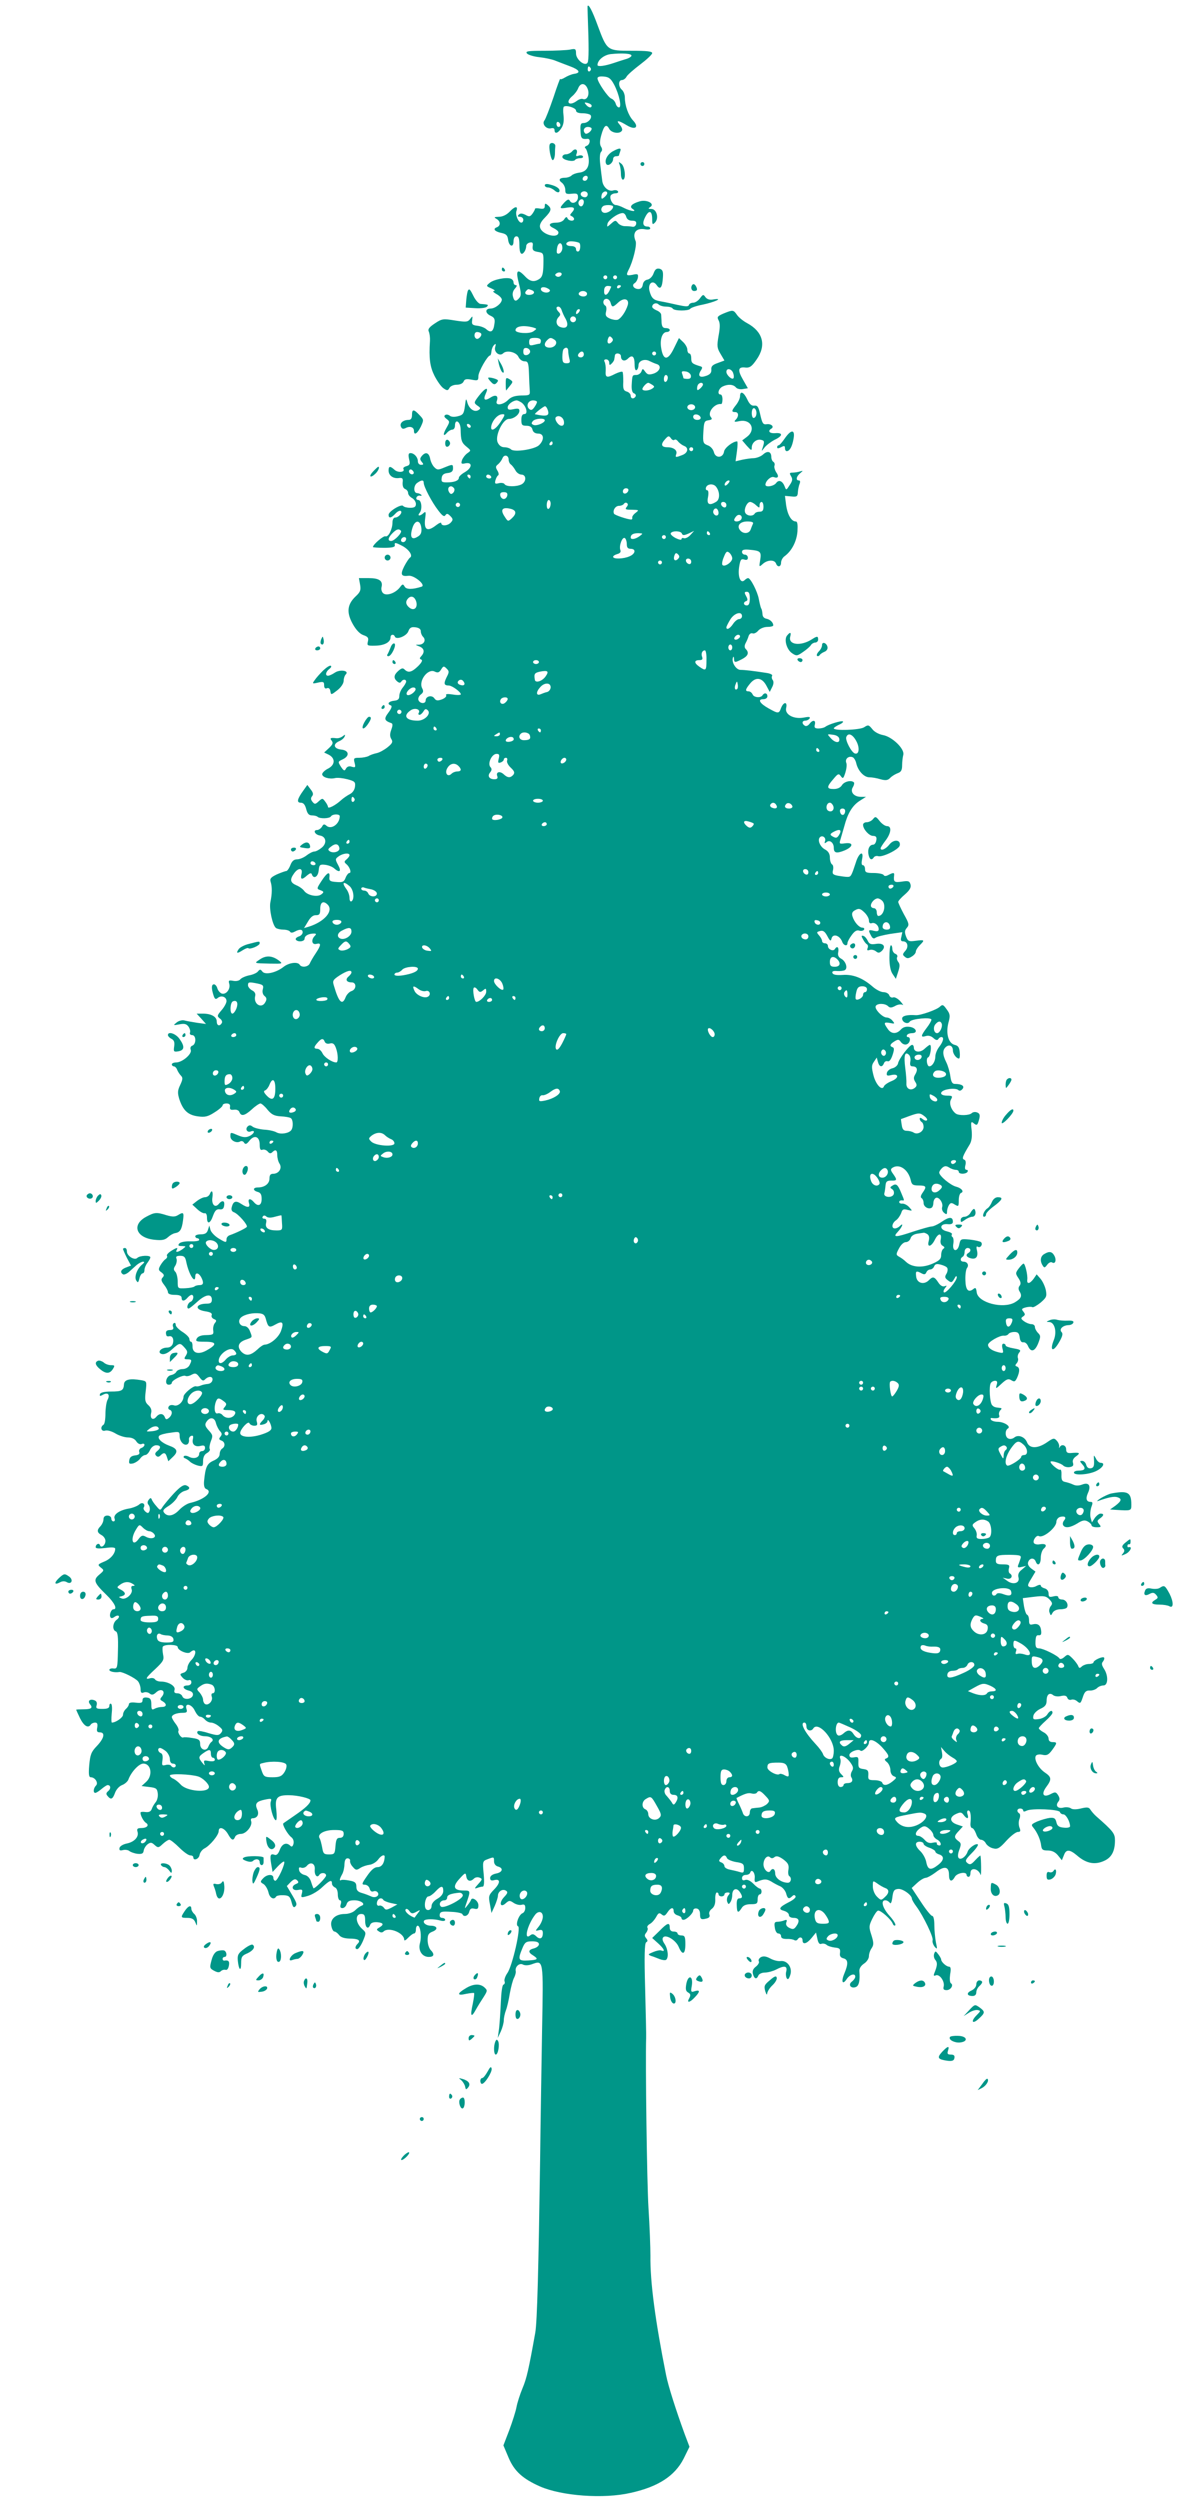 <?xml version="1.0" standalone="no"?>
<!DOCTYPE svg PUBLIC "-//W3C//DTD SVG 20010904//EN"
 "http://www.w3.org/TR/2001/REC-SVG-20010904/DTD/svg10.dtd">
<svg version="1.0" xmlns="http://www.w3.org/2000/svg"
 width="612pt" height="1280pt" viewBox="0 0 612 1280"
 preserveAspectRatio="xMidYMid meet">
<g transform="translate(0,1280) scale(0.1,-0.1)"
fill="#009688" stroke="none">
<path d="M3009 12768 c0 -2 0 -23 1 -48 6 -156 6 -230 -1 -241 -13 -21 -59 16
-59 47 0 24 -3 26 -31 20 -17 -3 -76 -6 -131 -6 -84 0 -99 -2 -89 -14 6 -7 35
-16 64 -19 28 -3 66 -11 82 -18 17 -7 50 -19 73 -28 49 -18 59 -34 23 -39 -14
-2 -35 -11 -48 -19 -13 -8 -23 -11 -24 -7 0 5 -16 -38 -35 -96 -20 -58 -40
-110 -46 -117 -14 -18 10 -46 34 -40 11 3 18 0 18 -9 0 -22 18 -17 35 10 11
16 14 37 11 65 -3 22 -2 42 2 45 14 9 62 -7 62 -20 0 -9 12 -14 34 -14 19 0
38 -5 41 -10 9 -15 -14 -40 -36 -40 -15 0 -18 -7 -16 -40 1 -38 6 -44 35 -41
18 3 15 -29 -4 -36 -9 -3 -11 -9 -6 -12 5 -3 12 -24 16 -46 7 -48 -10 -75 -48
-79 -15 -2 -32 -8 -38 -14 -7 -7 -22 -12 -33 -12 -30 0 -38 -11 -17 -26 9 -7
17 -23 17 -36 0 -20 4 -23 33 -20 27 3 32 0 32 -18 0 -25 -29 -39 -41 -19 -6
11 -12 9 -29 -8 -27 -30 -26 -33 15 -26 36 6 44 -3 23 -26 -10 -11 -10 -14 0
-18 6 -3 12 -9 12 -14 0 -14 -28 -11 -34 4 -3 8 -8 7 -16 -5 -6 -11 -23 -18
-40 -18 -38 0 -46 -14 -15 -28 14 -7 25 -16 25 -22 0 -34 -85 -12 -94 25 -4
13 4 30 24 50 34 35 37 47 15 65 -12 10 -15 9 -15 -5 0 -13 -6 -16 -25 -13
-14 3 -25 2 -25 -1 0 -4 -6 -15 -13 -25 -12 -16 -17 -17 -36 -6 -17 8 -26 9
-34 1 -8 -8 -6 -11 6 -11 9 0 17 -7 17 -15 0 -8 -4 -15 -10 -15 -15 0 -32 39
-25 60 9 27 -8 25 -36 -5 -15 -15 -35 -25 -54 -25 -25 -1 -27 -2 -12 -11 21
-12 22 -35 1 -43 -22 -8 -10 -22 25 -29 23 -5 30 -12 33 -33 4 -36 28 -44 28
-10 0 16 6 26 15 26 11 0 15 -12 15 -45 0 -44 11 -57 27 -32 4 6 8 19 8 27 0
8 8 16 18 18 14 3 18 -1 15 -19 -2 -19 2 -25 27 -29 29 -5 29 -6 28 -64 -1
-45 -5 -63 -19 -73 -27 -19 -49 -16 -75 12 -40 42 -49 32 -32 -35 12 -48 13
-63 3 -75 -17 -21 -27 -19 -33 7 -4 14 0 29 10 40 10 11 12 18 5 18 -7 0 -12
6 -12 14 0 8 -6 16 -14 19 -23 9 -89 -4 -109 -22 -18 -15 -18 -16 10 -28 15
-7 21 -12 13 -13 -9 0 -3 -7 13 -16 15 -8 27 -21 27 -28 0 -19 -34 -46 -58
-46 -29 0 -28 -24 1 -37 19 -9 23 -17 19 -42 -5 -39 -18 -47 -40 -28 -9 9 -30
17 -47 19 -26 3 -30 7 -27 28 3 23 3 24 -10 7 -12 -16 -20 -17 -78 -8 -61 10
-67 9 -103 -15 -29 -19 -37 -30 -31 -42 4 -9 7 -30 6 -47 -6 -90 0 -133 23
-179 14 -27 34 -56 46 -64 19 -13 23 -13 31 2 5 9 21 16 37 16 17 0 31 7 35
16 5 13 14 15 41 10 32 -6 35 -5 35 18 0 23 47 106 60 106 3 0 6 10 7 21 1 12
7 27 14 33 8 8 10 6 5 -11 -8 -26 23 -50 41 -32 18 18 67 6 78 -18 6 -13 19
-23 31 -23 18 0 21 -7 23 -62 1 -35 3 -74 4 -88 2 -23 -1 -25 -43 -25 -34 -1
-52 -7 -68 -23 -26 -26 -67 -31 -58 -6 10 27 -4 36 -31 19 -31 -20 -40 -13
-25 20 17 37 -3 30 -35 -11 -27 -35 -27 -37 -8 -51 17 -11 18 -15 5 -23 -20
-12 -46 5 -56 37 -7 26 -8 25 -13 -16 -5 -39 -10 -46 -35 -52 -18 -5 -35 -4
-42 2 -7 6 -18 8 -24 4 -7 -5 -5 -11 7 -20 17 -13 17 -15 0 -45 -20 -34 -18
-50 3 -25 7 8 19 15 26 15 8 0 14 9 14 20 0 39 28 22 29 -17 1 -59 5 -70 31
-91 23 -19 23 -19 3 -33 -11 -8 -23 -24 -27 -35 -6 -19 -3 -21 19 -16 36 6 33
-24 -5 -46 -16 -9 -30 -22 -30 -28 0 -15 -23 -24 -62 -24 -25 0 -29 3 -26 23
2 16 11 23 31 25 19 2 27 9 27 23 0 23 -1 23 -45 5 -31 -13 -36 -13 -50 1 -9
8 -19 28 -22 44 -6 32 -24 37 -43 14 -10 -12 -10 -18 0 -30 10 -12 10 -15 -4
-15 -9 0 -16 8 -16 18 0 21 -19 42 -38 42 -10 0 -12 -8 -7 -31 6 -25 4 -31
-14 -36 -11 -3 -18 -9 -15 -14 10 -17 -27 -21 -45 -5 -23 21 -31 20 -31 -3 0
-25 22 -42 51 -39 20 3 24 -1 21 -23 -1 -17 3 -29 13 -33 8 -3 15 -12 15 -20
0 -9 9 -20 20 -26 11 -6 20 -20 20 -30 0 -15 -7 -20 -29 -20 -17 0 -32 4 -36
9 -8 13 -75 -27 -75 -45 0 -20 14 -17 35 6 10 11 22 17 27 14 12 -7 -10 -34
-28 -34 -8 0 -14 -10 -14 -25 0 -34 -21 -77 -36 -71 -10 4 -64 -42 -64 -55 0
-2 26 -4 58 -4 40 0 56 4 54 13 -3 16 3 15 38 -3 34 -18 56 -50 40 -60 -6 -4
-19 -24 -30 -45 -21 -42 -16 -53 23 -48 28 3 90 -48 66 -56 -47 -15 -79 -15
-87 1 -8 14 -11 13 -23 -3 -22 -30 -68 -47 -86 -32 -8 6 -12 21 -9 32 8 32
-12 46 -66 46 l-50 0 6 -33 c5 -28 2 -38 -23 -61 -43 -41 -47 -82 -15 -140 17
-31 37 -52 55 -58 23 -8 28 -14 23 -33 -5 -21 -3 -22 39 -21 46 1 77 18 77 42
0 16 16 19 22 5 6 -19 59 1 69 26 7 19 15 24 37 21 17 -2 27 -9 27 -20 0 -10
5 -22 12 -29 16 -16 5 -39 -21 -40 -21 0 -21 0 2 -9 25 -10 28 -29 10 -49 -10
-11 -10 -14 -1 -18 9 -3 3 -15 -16 -34 -32 -31 -50 -36 -69 -17 -9 9 -16 7
-32 -7 -24 -21 -25 -38 -6 -54 10 -8 16 -9 21 -1 8 13 25 13 25 0 0 -5 -8 -19
-17 -30 -10 -12 -18 -31 -18 -43 0 -17 -7 -23 -27 -25 -28 -3 -38 -17 -16 -24
7 -3 3 -16 -13 -37 -24 -32 -21 -41 16 -54 7 -3 6 -14 -1 -33 -8 -21 -8 -35 0
-48 9 -14 6 -22 -19 -42 -16 -13 -41 -27 -55 -30 -14 -3 -33 -9 -42 -15 -10
-5 -31 -9 -48 -9 -28 0 -30 -2 -24 -26 6 -23 4 -25 -14 -20 -14 5 -24 1 -30
-9 -7 -14 -11 -13 -26 9 -16 26 -16 26 9 38 37 17 33 46 -7 50 -39 4 -45 28
-11 43 13 5 25 16 28 24 4 11 3 11 -9 2 -8 -7 -23 -12 -33 -11 -30 4 -36 1
-24 -13 8 -11 5 -19 -14 -37 l-25 -23 23 -11 c35 -18 34 -52 -2 -71 -17 -8
-31 -22 -31 -29 0 -16 37 -27 66 -20 12 3 40 0 63 -6 38 -10 42 -14 39 -38 -2
-16 -12 -31 -26 -38 -12 -6 -33 -20 -45 -31 -28 -26 -67 -46 -67 -35 0 4 -6
17 -14 27 -14 19 -15 19 -34 2 -17 -16 -21 -16 -32 -2 -9 11 -9 19 -2 28 8 9
6 19 -7 35 l-17 23 -20 -28 c-32 -44 -36 -63 -14 -63 14 0 22 -10 28 -32 6
-24 14 -33 29 -33 12 0 25 -3 29 -7 11 -11 62 -10 69 2 8 13 45 13 45 1 0 -39
-42 -70 -67 -50 -12 11 -17 10 -24 -4 -6 -9 -17 -17 -25 -17 -23 0 -11 -24 14
-28 32 -5 38 -39 10 -62 -13 -11 -30 -20 -38 -20 -8 0 -26 -9 -40 -20 -14 -11
-36 -20 -48 -20 -17 0 -27 -9 -35 -30 -6 -16 -16 -30 -21 -30 -5 0 -27 -8 -48
-17 -31 -15 -37 -22 -32 -38 8 -25 8 -60 -1 -103 -8 -35 11 -122 29 -134 6 -4
23 -8 38 -8 15 0 30 -5 33 -10 4 -7 12 -7 25 0 26 14 40 12 40 -4 0 -8 -9 -18
-20 -21 -11 -4 -18 -11 -15 -16 9 -14 45 -11 45 5 0 15 21 26 48 26 12 0 13
-3 4 -12 -20 -20 -15 -47 8 -41 26 7 25 -6 -3 -48 -13 -19 -26 -42 -30 -51 -7
-19 -42 -24 -52 -8 -10 17 -55 11 -82 -10 -39 -31 -95 -43 -109 -25 -10 13
-13 13 -23 1 -6 -8 -27 -17 -45 -20 -19 -4 -39 -13 -45 -20 -6 -8 -22 -11 -37
-8 -22 4 -25 2 -20 -15 8 -26 -16 -58 -39 -50 -9 4 -19 16 -22 27 -3 11 -11
20 -17 20 -14 0 -14 -21 -2 -58 6 -18 11 -21 22 -11 18 14 44 5 44 -17 0 -9
-11 -30 -25 -46 -24 -28 -24 -31 -9 -43 9 -6 14 -17 10 -23 -11 -19 -26 -14
-26 8 0 24 -28 40 -71 40 l-32 0 24 -26 24 -27 -45 6 c-25 4 -54 9 -65 12 -11
3 -29 -1 -40 -10 -19 -15 -19 -16 13 -10 26 5 36 3 47 -11 7 -10 11 -24 8 -31
-3 -7 2 -13 11 -13 21 0 22 -46 1 -54 -9 -3 -12 -12 -8 -22 7 -20 -42 -63 -74
-64 -13 0 -23 -4 -23 -10 0 -5 5 -10 10 -10 6 0 14 -8 17 -17 4 -10 13 -24 20
-31 10 -10 9 -19 -4 -47 -14 -29 -14 -41 -5 -72 19 -58 44 -82 95 -89 36 -5
51 -2 85 20 23 14 42 31 42 36 0 6 9 10 20 10 14 0 20 -6 18 -17 -2 -14 3 -17
20 -15 13 2 25 -3 28 -12 9 -23 26 -20 64 14 18 17 38 30 44 30 5 0 22 -14 36
-32 21 -25 35 -32 68 -34 22 -1 46 -5 51 -9 12 -7 14 -45 3 -61 -12 -17 -54
-24 -76 -12 -12 7 -41 13 -64 14 -24 2 -50 9 -58 15 -11 9 -18 9 -26 1 -14
-14 -1 -33 17 -25 25 9 17 -13 -8 -24 -17 -8 -32 -7 -56 3 -42 18 -41 18 -41
-5 0 -21 32 -37 51 -25 6 3 15 1 19 -7 7 -10 13 -8 28 11 25 31 52 21 52 -21
0 -23 4 -30 14 -26 8 3 20 -1 27 -9 8 -10 15 -12 23 -4 17 17 26 12 26 -15 0
-14 5 -34 12 -44 14 -23 -4 -51 -33 -51 -14 0 -19 -7 -19 -25 0 -26 -25 -45
-59 -45 -27 0 -27 -16 -1 -23 15 -4 20 -14 20 -36 0 -34 -19 -41 -40 -16 -18
21 -32 19 -25 -5 8 -24 -7 -26 -40 -4 -27 18 -40 14 -48 -16 -4 -14 0 -23 11
-27 22 -8 72 -65 66 -75 -5 -7 -52 -30 -86 -42 -10 -3 -18 -12 -18 -21 0 -19
-3 -19 -42 5 -18 11 -36 30 -40 42 l-6 23 -7 -22 c-5 -17 -15 -23 -36 -23 -16
0 -29 -4 -29 -10 0 -5 5 -10 10 -10 6 0 10 -4 10 -9 0 -5 -21 -8 -46 -7 -26 1
-50 -4 -56 -11 -8 -10 -5 -13 13 -13 23 -1 23 -1 5 -15 -23 -17 -40 -20 -31
-5 9 15 -2 12 -30 -6 -14 -9 -23 -20 -20 -24 3 -5 0 -12 -7 -17 -7 -4 -19 -19
-26 -31 -12 -21 -11 -26 5 -37 14 -11 15 -16 6 -26 -9 -9 -8 -18 7 -37 11 -14
20 -31 20 -38 0 -9 12 -14 35 -14 24 0 35 -5 35 -15 0 -19 14 -19 30 0 7 8 16
15 21 15 15 0 10 -30 -6 -36 -14 -6 -22 -34 -9 -34 4 0 24 16 46 36 42 38 73
41 73 9 0 -15 -7 -20 -25 -20 -58 0 -66 -30 -10 -39 27 -4 38 -10 34 -20 -3
-7 2 -16 12 -20 13 -5 14 -9 4 -21 -6 -7 -10 -24 -8 -37 3 -21 -1 -23 -36 -24
-25 0 -41 -6 -48 -17 -8 -15 -3 -17 42 -17 61 0 63 -14 7 -45 -42 -23 -73 -13
-71 24 0 11 -3 21 -8 21 -4 0 -8 6 -8 14 0 8 -16 24 -35 36 -19 12 -35 28 -35
36 0 9 -4 13 -10 9 -5 -3 -7 -12 -3 -20 3 -10 -2 -15 -16 -15 -19 0 -25 -8
-19 -27 1 -5 8 -7 14 -5 17 4 26 -15 19 -38 -4 -12 -15 -20 -29 -20 -33 0 -53
-26 -27 -33 13 -3 31 5 52 24 39 35 41 35 65 8 15 -17 16 -23 6 -40 -11 -16
-9 -19 8 -19 23 0 24 -4 10 -31 -6 -11 -21 -19 -35 -19 -13 0 -28 -6 -32 -14
-4 -8 -17 -15 -28 -17 -25 -5 -34 -49 -11 -49 9 0 16 4 16 10 0 13 58 42 70
35 5 -3 19 -1 31 6 19 10 25 8 40 -12 14 -19 20 -22 30 -11 19 18 41 15 37 -5
-2 -10 -12 -18 -23 -19 -11 -1 -27 -4 -36 -8 -9 -4 -20 -6 -25 -4 -14 4 -64
-38 -64 -53 -1 -27 -28 -51 -48 -45 -12 4 -24 2 -28 -6 -4 -6 -2 -14 4 -16 17
-5 15 -27 -3 -42 -12 -10 -16 -9 -21 4 -8 20 -28 21 -44 1 -17 -20 -33 -8 -26
20 4 15 -1 28 -14 40 -17 15 -19 26 -14 70 6 52 6 53 -22 58 -58 10 -87 4 -89
-20 -2 -33 -11 -38 -67 -38 -34 0 -53 -5 -56 -13 -3 -11 0 -12 16 -3 26 14 37
-1 22 -28 -5 -11 -10 -42 -10 -70 0 -27 -4 -53 -10 -56 -19 -12 -11 -37 9 -30
11 3 33 -3 53 -15 18 -11 47 -20 63 -20 19 0 35 -7 43 -20 7 -11 18 -17 27
-14 8 4 15 2 15 -4 0 -5 -7 -13 -16 -16 -9 -3 -14 -13 -11 -20 4 -10 -2 -16
-21 -18 -19 -2 -28 -10 -30 -25 -3 -18 1 -20 20 -16 13 4 29 15 36 25 7 10 19
18 26 18 7 0 18 11 24 25 7 15 20 25 32 25 24 0 26 -13 5 -30 -11 -9 -13 -16
-5 -24 7 -7 14 -6 22 2 17 17 26 15 33 -9 l7 -21 23 22 c29 27 24 43 -19 58
-40 15 -63 39 -50 51 5 5 30 12 57 15 45 7 47 6 47 -17 0 -28 23 -52 40 -42 6
4 9 14 8 22 -2 9 3 18 11 21 10 3 12 -1 9 -16 -7 -27 11 -43 40 -35 16 4 22 1
22 -11 0 -9 -7 -16 -15 -16 -8 0 -15 -6 -15 -14 0 -20 -28 -28 -52 -15 -11 6
-23 7 -26 3 -4 -4 -1 -9 6 -11 7 -3 18 -10 25 -17 7 -7 25 -16 40 -20 25 -6
27 -4 27 23 0 20 7 34 20 41 11 6 18 16 14 21 -3 6 0 24 6 40 11 27 10 32 -11
55 -18 20 -21 29 -13 42 18 29 43 26 50 -5 4 -15 14 -34 21 -41 10 -11 11 -17
2 -28 -9 -11 -8 -15 5 -20 19 -7 21 -30 4 -41 -7 -4 -13 -17 -13 -28 0 -13
-11 -25 -32 -34 -33 -15 -41 -32 -48 -105 -2 -23 2 -37 11 -40 37 -14 -10 -55
-81 -71 -16 -3 -42 -20 -57 -36 -29 -31 -59 -37 -77 -15 -9 11 -5 18 22 35 18
11 39 32 45 45 6 14 23 28 37 32 29 7 32 19 8 29 -13 4 -30 -7 -63 -42 -25
-27 -50 -58 -57 -68 -12 -20 -13 -20 -32 3 -11 12 -22 28 -24 35 -4 9 -8 8
-16 -3 -7 -10 -7 -18 1 -27 5 -7 7 -20 4 -29 -5 -13 -9 -14 -21 -4 -8 7 -12
16 -9 21 11 19 -8 31 -24 15 -10 -8 -35 -18 -57 -21 -46 -9 -76 -31 -68 -51 3
-8 0 -14 -6 -14 -6 0 -11 7 -11 15 0 8 -9 15 -20 15 -13 0 -20 -7 -20 -19 0
-11 -7 -26 -15 -35 -20 -20 -19 -33 5 -46 11 -6 20 -19 20 -30 0 -22 -22 -39
-28 -22 -4 14 -22 6 -22 -10 0 -7 17 -8 50 -4 34 5 50 3 50 -4 0 -25 -24 -53
-57 -66 -33 -14 -34 -16 -17 -30 18 -14 18 -15 -8 -37 -32 -27 -27 -41 38
-104 40 -39 57 -73 35 -73 -12 0 -23 -29 -15 -41 3 -6 11 -5 20 2 8 6 18 9 22
5 4 -4 -1 -13 -11 -20 -20 -15 -23 -52 -4 -59 10 -4 13 -29 11 -99 -2 -88 -3
-93 -23 -91 -11 2 -21 -2 -21 -7 0 -9 28 -15 52 -11 15 2 83 -32 95 -48 7 -9
13 -27 13 -40 0 -17 4 -22 16 -17 9 4 23 1 30 -5 11 -9 19 -8 34 6 26 24 51 6
30 -21 -12 -14 -12 -17 3 -25 23 -14 21 -29 -4 -29 -11 0 -28 -4 -37 -9 -14
-8 -17 -4 -17 22 0 26 -5 33 -22 35 -16 2 -23 -2 -23 -13 0 -14 -7 -16 -35
-13 -22 3 -35 0 -35 -8 0 -6 -7 -17 -15 -24 -8 -7 -15 -20 -15 -30 0 -14 -37
-40 -57 -40 -3 0 -3 20 -1 45 3 25 2 48 -3 51 -5 3 -9 -2 -9 -10 0 -12 -10
-16 -36 -16 -30 0 -34 3 -29 19 3 12 0 21 -11 25 -23 9 -37 -3 -23 -20 16 -19
7 -26 -35 -26 -20 0 -36 -1 -36 -2 0 -1 9 -21 20 -44 20 -40 42 -53 55 -32 3
5 13 10 22 10 11 0 14 -7 11 -25 -4 -19 -1 -25 13 -25 29 0 23 -30 -15 -70
-29 -30 -34 -44 -39 -98 -4 -46 -2 -62 8 -62 22 0 40 -29 27 -42 -14 -14 -16
-38 -4 -38 5 0 19 9 32 20 13 11 27 20 31 20 16 0 18 -18 4 -30 -12 -10 -13
-16 -4 -26 17 -21 26 -17 38 16 6 17 21 34 36 40 14 5 28 18 32 27 14 39 54
83 77 83 41 0 50 -63 13 -95 l-22 -20 40 -5 c35 -4 40 -8 43 -33 2 -16 -3 -36
-11 -45 -8 -10 -17 -25 -20 -35 -5 -13 -15 -17 -32 -15 -13 2 -25 1 -25 -2 -3
-12 15 -46 27 -53 19 -12 6 -27 -23 -27 -20 0 -24 -4 -20 -18 9 -26 -15 -53
-54 -61 -20 -4 -36 -14 -38 -23 -2 -12 2 -15 17 -11 12 3 27 1 34 -5 6 -5 25
-12 41 -14 23 -2 30 1 32 17 2 11 11 25 20 32 15 11 21 10 36 -4 17 -15 20
-15 41 5 13 12 28 22 34 22 6 0 29 -18 51 -40 22 -22 47 -40 56 -40 9 0 16 -4
16 -10 0 -20 29 -9 32 12 2 12 13 27 24 33 29 14 74 69 74 89 0 26 28 18 47
-14 19 -34 28 -37 37 -15 3 8 16 15 30 15 27 0 61 43 52 66 -3 8 0 14 7 14 25
0 36 21 24 46 -13 30 -3 41 42 50 30 6 33 5 28 -10 -8 -19 13 -96 26 -96 5 0
5 24 2 54 -8 62 4 75 66 74 43 0 109 -16 109 -26 0 -16 -26 -40 -80 -77 -30
-21 -57 -39 -59 -41 -7 -6 23 -58 41 -71 10 -8 14 -21 11 -34 -4 -14 -9 -17
-16 -10 -20 20 -42 11 -54 -20 -8 -22 -17 -30 -27 -26 -21 8 -25 -2 -17 -48
l7 -40 27 29 c15 16 30 27 32 24 8 -8 -33 -98 -45 -98 -5 0 -10 7 -10 15 0 21
-33 19 -53 -3 -15 -16 -15 -19 3 -29 10 -7 21 -26 25 -43 6 -28 28 -40 39 -21
3 5 20 8 38 7 27 -1 33 -6 41 -35 6 -24 11 -31 19 -23 11 11 9 18 -23 71 l-20
34 20 21 c16 15 24 17 33 8 9 -9 7 -13 -5 -18 -29 -11 -21 -37 9 -31 22 4 25
2 20 -18 -6 -22 -5 -23 32 -12 20 6 53 25 72 44 39 36 50 40 50 19 0 -8 7 -16
15 -20 9 -3 15 -18 15 -36 0 -16 5 -30 11 -30 6 0 8 -9 4 -20 -4 -14 -2 -20 9
-20 8 0 18 9 21 20 5 15 15 20 40 20 34 0 60 -20 36 -28 -8 -3 -22 -13 -32
-23 -11 -11 -33 -19 -53 -19 -47 0 -77 -27 -69 -62 3 -16 10 -28 16 -28 5 0
16 -8 23 -17 8 -12 26 -18 53 -19 46 0 60 -9 43 -26 -15 -15 -15 -28 -2 -28 6
0 19 19 29 42 17 42 17 42 -5 62 -34 31 -36 76 -4 76 16 0 20 -7 20 -35 0 -36
16 -47 26 -20 4 10 17 14 35 13 33 -3 37 -12 12 -27 -16 -9 -16 -12 -3 -20 9
-7 18 -7 24 -1 26 26 106 -7 106 -42 0 -7 9 -2 20 10 12 12 25 22 30 22 6 0
10 9 10 20 0 11 4 20 9 20 14 0 21 -55 12 -88 -11 -38 10 -72 45 -72 27 0 31
14 9 36 -8 9 -15 31 -15 50 0 28 5 36 26 44 30 12 23 30 -11 30 -23 0 -42 16
-32 27 9 8 49 8 80 0 16 -5 27 -3 27 3 0 5 -7 10 -16 10 -9 0 -14 7 -12 18 3
14 12 16 58 13 30 -1 57 -7 58 -12 7 -17 30 -9 35 12 4 16 11 20 26 16 17 -4
21 0 21 18 0 22 -32 45 -38 27 -1 -5 -10 -18 -18 -28 -15 -19 -15 -18 -9 1 26
75 26 75 -9 75 -53 0 -60 20 -23 60 30 33 32 33 35 12 4 -24 21 -29 39 -11 7
7 19 9 29 5 15 -6 15 -9 -7 -33 -19 -21 -21 -25 -6 -20 10 4 23 7 29 7 7 0 9
22 5 65 -6 64 -5 66 19 75 34 13 34 13 34 -11 0 -12 8 -23 20 -26 30 -8 24
-30 -10 -36 -19 -4 -30 -13 -30 -23 0 -11 6 -15 20 -11 33 9 34 -13 1 -47 -29
-30 -30 -35 -22 -76 l8 -45 17 37 c9 21 16 44 16 51 0 22 23 37 40 27 12 -7
11 -13 -9 -34 -27 -29 -19 -57 9 -31 17 15 21 15 40 2 12 -8 30 -13 41 -10 14
4 19 0 19 -16 0 -12 -6 -24 -14 -27 -20 -8 -38 -62 -23 -67 16 -5 -29 -204
-55 -240 -11 -16 -17 -35 -14 -42 3 -8 0 -15 -6 -17 -6 -2 -11 -40 -13 -88 -2
-47 -6 -107 -9 -135 l-7 -50 16 34 c8 18 15 44 15 56 0 13 5 36 11 52 6 15 15
55 20 87 6 32 15 68 22 80 6 12 10 27 8 34 -4 22 19 43 37 33 9 -5 27 -5 44 1
62 22 61 32 54 -340 -3 -185 -8 -483 -10 -662 -8 -549 -15 -833 -25 -885 -34
-190 -44 -233 -65 -283 -13 -31 -27 -75 -31 -97 -4 -22 -21 -75 -37 -118 l-30
-78 27 -64 c29 -68 72 -107 160 -146 111 -49 327 -65 465 -33 141 31 226 87
271 175 l30 61 -25 66 c-43 118 -84 245 -95 302 -55 275 -82 477 -80 610 0 41
-4 152 -10 245 -8 130 -16 739 -12 870 1 11 -2 124 -5 251 -5 170 -3 233 5
239 9 5 9 10 0 21 -9 11 -9 17 1 29 6 8 9 19 6 24 -4 6 2 14 12 20 10 5 24 21
32 35 11 21 16 24 28 14 12 -10 17 -9 30 10 17 26 32 29 32 6 0 -9 9 -18 20
-21 11 -3 20 -9 20 -14 0 -5 4 -9 10 -9 15 0 50 33 50 48 0 7 8 12 18 10 11
-2 17 -13 17 -28 0 -27 5 -31 34 -23 13 3 18 10 14 20 -4 9 2 22 12 29 13 10
19 26 18 49 -1 19 3 35 8 35 5 0 9 -4 9 -10 0 -5 7 -10 15 -10 8 0 15 5 15 10
0 6 7 10 16 10 13 0 14 -3 4 -15 -7 -8 -9 -23 -6 -32 6 -15 8 -15 16 -3 6 8
10 25 10 37 0 30 20 40 37 18 17 -24 17 -35 -1 -35 -10 0 -14 -11 -13 -35 1
-40 7 -43 25 -15 8 14 23 20 47 20 31 0 35 3 35 25 0 14 5 25 10 25 6 0 10 7
10 15 0 8 -4 15 -9 15 -4 0 -20 11 -33 25 -16 16 -32 23 -42 19 -11 -4 -16 -1
-16 10 0 9 8 16 19 16 11 0 21 5 23 12 7 21 26 -1 23 -28 -2 -20 1 -24 14 -18
34 14 47 14 71 0 14 -9 35 -20 47 -25 12 -6 25 -22 29 -36 7 -27 14 -31 31
-14 7 7 13 8 17 0 4 -6 -11 -19 -33 -30 -51 -26 -57 -37 -26 -45 14 -4 25 -13
25 -21 0 -9 10 -15 25 -15 28 0 32 -17 12 -44 -11 -15 -17 -16 -35 -7 -14 7
-19 17 -15 28 5 13 2 15 -11 10 -10 -4 -25 -7 -35 -7 -14 0 -17 -6 -13 -30 2
-17 10 -30 18 -30 8 0 14 -6 14 -14 0 -10 10 -14 29 -14 15 1 33 -2 39 -6 6
-3 13 -2 17 4 9 15 25 12 25 -5 0 -24 22 -18 47 13 l22 27 7 -32 c4 -21 11
-30 20 -26 8 3 20 1 27 -5 6 -6 26 -12 42 -14 25 -2 29 -7 27 -26 -3 -17 2
-25 17 -29 25 -6 26 -28 5 -78 -18 -43 -9 -61 13 -27 16 23 43 30 43 11 0 -7
-8 -18 -17 -25 -22 -16 -5 -38 20 -28 16 6 22 33 18 81 -1 14 8 28 24 39 14 9
25 26 25 38 0 12 6 30 14 41 11 17 11 27 -1 66 -14 42 -13 49 4 84 10 21 23
40 29 42 13 4 68 -45 76 -67 3 -8 9 -12 13 -8 4 4 -9 26 -29 48 -37 41 -47 80
-22 80 8 0 18 -6 23 -13 5 -7 10 3 13 28 4 33 9 41 28 43 23 4 72 -31 72 -50
0 -5 11 -24 24 -41 35 -48 88 -157 82 -172 -2 -7 2 -21 10 -32 14 -16 15 -14
7 22 -4 22 -8 61 -8 87 0 28 -4 48 -11 48 -6 0 -32 32 -58 72 l-47 71 27 25
c15 14 34 26 44 27 9 0 33 14 53 29 44 34 67 29 67 -14 0 -34 14 -39 30 -10
11 20 60 29 60 10 0 -5 5 -10 10 -10 6 0 10 9 10 20 0 31 41 23 52 -10 4 -12
3 85 -1 99 0 2 -12 -8 -26 -23 -21 -23 -28 -26 -41 -15 -13 11 -10 17 22 50
21 21 35 41 32 45 -9 8 -47 -18 -53 -38 -8 -24 -34 -43 -45 -32 -6 6 -5 22 3
43 10 28 10 34 -6 45 -22 17 -22 25 4 52 l20 22 -30 10 c-38 13 -40 38 -5 54
22 10 28 10 39 -5 17 -23 28 -21 20 3 -4 11 -2 20 4 20 11 0 15 -24 11 -67 -1
-13 3 -23 8 -23 6 0 15 -14 21 -30 5 -17 17 -30 25 -30 8 0 20 -8 25 -19 6
-10 22 -22 37 -25 22 -6 33 0 68 39 23 25 49 45 59 45 13 0 15 5 8 22 -5 13
-5 33 0 45 5 13 4 25 -1 28 -15 9 -12 25 5 25 8 0 15 -5 15 -10 0 -7 6 -7 18
-1 25 13 165 7 170 -7 2 -7 10 -12 18 -12 13 0 34 -37 34 -61 0 -6 -14 -9 -32
-7 -25 2 -34 9 -38 28 -5 20 -11 24 -34 22 -15 -2 -43 -10 -63 -18 -31 -14
-34 -17 -21 -32 20 -24 37 -63 40 -92 3 -21 8 -25 34 -25 21 0 38 -8 52 -25
l20 -25 11 27 c11 30 29 29 66 -2 49 -43 95 -51 146 -25 34 18 49 50 49 102 0
35 -9 47 -97 124 -10 9 -22 23 -28 32 -8 14 -17 15 -50 7 -25 -6 -44 -5 -51 1
-7 5 -23 7 -37 4 -29 -8 -44 9 -27 30 8 10 8 18 -1 33 -11 17 -15 18 -38 6
-38 -20 -50 -1 -23 36 29 39 28 51 -8 75 -32 22 -56 67 -45 85 4 6 18 9 34 5
22 -5 31 0 49 24 27 37 27 41 2 41 -13 0 -20 7 -20 18 0 10 -11 25 -25 32 -14
7 -25 17 -25 21 0 4 16 21 35 38 19 17 35 35 35 41 0 16 -14 12 -27 -9 -6 -10
-26 -21 -43 -23 -27 -4 -31 -2 -28 16 2 12 17 27 35 36 25 11 33 21 33 42 0
32 15 44 34 28 8 -6 26 -8 40 -4 18 4 28 2 32 -9 3 -9 12 -13 20 -10 8 3 21 0
29 -7 18 -15 19 -14 32 25 8 23 16 30 34 29 13 -1 29 5 37 12 7 8 22 14 33 14
24 0 26 50 3 85 -12 19 -14 28 -5 38 6 8 8 17 5 20 -8 7 -54 -14 -54 -25 0 -4
-10 -8 -23 -8 -13 0 -29 -6 -36 -12 -11 -11 -15 -10 -19 1 -3 8 -16 26 -29 39
-23 23 -25 23 -43 7 -10 -9 -21 -12 -24 -7 -9 15 -84 52 -105 52 -15 0 -19 7
-18 35 1 26 5 34 16 32 12 -1 15 5 13 23 -3 29 -17 39 -43 33 -15 -4 -19 0
-19 20 0 14 -4 27 -10 29 -5 2 -12 21 -16 44 l-6 41 58 7 c50 6 61 4 78 -13
16 -17 17 -23 7 -35 -7 -9 -10 -24 -6 -33 6 -17 7 -17 16 0 6 10 22 17 39 17
16 0 31 4 34 9 10 16 -5 41 -25 41 -10 0 -19 5 -19 11 0 7 -10 9 -25 5 -21 -5
-25 -3 -25 15 0 12 -8 23 -20 26 -11 3 -20 9 -20 15 0 5 -9 4 -21 -2 -11 -7
-27 -9 -36 -6 -12 5 -11 12 8 42 l22 37 -22 16 c-14 11 -20 23 -15 34 8 21 30
22 38 2 10 -27 26 -16 26 19 0 18 7 39 15 46 20 17 11 28 -19 23 -13 -3 -27 0
-31 6 -8 13 13 43 25 36 21 -13 90 43 90 73 0 11 9 22 19 25 25 6 34 -2 20
-19 -6 -7 -8 -18 -4 -24 10 -16 37 -12 73 10 25 16 37 18 52 10 11 -6 20 -15
20 -20 0 -6 12 -10 26 -10 23 0 25 2 13 16 -11 14 -11 18 4 29 21 15 22 25 3
25 -7 0 -20 -10 -29 -22 l-15 -23 -7 25 c-3 14 -1 38 4 53 8 21 8 27 -4 27
-21 0 -26 16 -14 44 18 38 6 58 -28 45 -18 -7 -34 -7 -48 0 -11 5 -29 11 -40
13 -16 3 -20 11 -19 36 1 17 -2 30 -7 27 -8 -5 -49 29 -49 40 0 9 54 -7 65
-19 6 -6 20 -10 33 -8 17 3 21 8 17 22 -4 12 2 24 17 34 23 17 17 20 -29 16
-17 -1 -23 4 -23 19 0 22 -24 29 -33 11 -3 -6 -4 -5 -3 2 2 7 -3 21 -11 30
-14 16 -18 16 -51 -7 -48 -33 -89 -33 -102 -1 -11 29 -45 42 -65 26 -8 -7 -22
-10 -30 -6 -18 6 -20 42 -3 52 17 10 -20 34 -53 34 -15 0 -31 5 -34 11 -4 6
-1 10 6 8 29 -3 41 1 36 15 -3 7 0 19 6 25 8 8 8 11 -1 12 -27 3 -31 4 -41 14
-12 12 -17 97 -7 113 4 7 14 12 22 12 11 0 13 -6 8 -22 -6 -21 -4 -20 25 7 26
24 35 27 50 18 16 -10 20 -8 30 13 14 32 14 51 -1 57 -10 3 -10 7 -1 17 6 7 9
19 6 26 -3 8 0 21 7 29 10 12 5 15 -29 21 -23 4 -41 10 -41 15 0 5 -5 9 -11 9
-7 0 -9 -10 -5 -25 6 -24 5 -25 -21 -19 -33 8 -53 22 -53 38 0 15 61 50 82 47
9 -1 19 3 23 9 3 5 17 10 30 10 18 0 24 -6 27 -27 2 -18 8 -27 18 -26 9 2 20
-7 25 -20 15 -33 35 -27 52 15 13 34 13 39 -1 53 -9 9 -16 23 -16 31 0 8 -8
14 -18 14 -10 0 -27 7 -38 15 -16 12 -17 16 -5 24 12 8 12 12 2 25 -11 13 -9
16 13 22 13 3 28 4 33 1 4 -3 23 8 42 23 30 26 33 32 27 64 -4 19 -16 45 -27
58 l-20 23 -15 -22 c-20 -27 -36 -30 -33 -5 3 22 -11 82 -19 82 -4 0 -15 -12
-25 -25 -17 -23 -17 -26 -1 -50 12 -18 13 -29 6 -38 -7 -8 -7 -18 -2 -27 16
-25 11 -38 -22 -58 -61 -36 -190 -2 -196 51 -3 23 -6 26 -17 17 -26 -21 -40
-5 -41 46 -1 27 3 54 8 61 12 15 2 33 -18 33 -16 0 -19 16 -4 25 6 3 10 15 10
26 0 10 7 19 15 19 17 0 20 -16 5 -25 -17 -10 -11 -22 12 -28 27 -7 39 9 31
42 -4 16 -2 22 5 17 13 -8 27 13 16 24 -5 4 -31 10 -57 13 -46 4 -48 4 -54
-24 -8 -41 -37 -39 -31 1 3 17 1 33 -4 36 -5 3 -6 9 -3 14 3 5 -9 11 -25 15
-41 9 -38 41 3 37 18 -2 27 2 27 12 0 26 -18 27 -56 1 -20 -14 -44 -25 -53
-25 -9 0 -50 -12 -91 -25 -95 -32 -110 -32 -82 -2 23 24 32 51 10 29 -7 -7
-18 -12 -25 -12 -19 0 -16 27 6 42 10 7 21 24 26 36 6 20 11 23 33 17 26 -6
26 -6 8 14 -10 11 -26 19 -35 18 -9 -1 -16 3 -16 8 0 6 6 9 13 9 15 -2 15 -4
-3 39 -17 42 -26 49 -45 36 -13 -8 -13 -10 -1 -18 8 -5 11 -16 8 -26 -9 -21
-54 -16 -48 5 2 8 5 26 6 40 2 20 7 25 29 25 30 -1 32 3 10 34 -14 19 -14 25
-3 32 35 22 80 -9 93 -63 5 -24 11 -28 41 -28 39 0 42 -6 20 -37 -10 -14 -12
-24 -5 -28 5 -3 10 -14 10 -25 0 -19 25 -34 41 -24 5 3 9 14 9 24 0 10 5 22
12 26 15 9 40 -25 33 -47 -3 -9 1 -22 10 -29 12 -10 15 -9 15 6 0 11 5 26 10
34 8 12 13 13 30 2 19 -11 20 -10 20 22 0 19 5 36 12 38 17 6 2 25 -26 32 -28
7 -86 55 -86 72 0 6 7 17 16 25 12 10 20 10 35 1 10 -7 26 -12 34 -12 8 0 15
-4 15 -10 0 -13 37 -13 45 0 3 6 1 10 -5 10 -8 0 -10 9 -6 24 4 15 1 26 -6 28
-13 5 -9 17 28 78 10 17 13 40 10 73 -5 42 -3 47 10 36 17 -14 20 -12 29 22 5
20 2 28 -11 33 -10 4 -22 2 -28 -4 -12 -12 -66 -13 -81 -2 -23 17 -36 52 -25
72 10 18 7 20 -20 20 -44 0 -39 26 7 33 20 4 42 2 49 -3 7 -7 15 -6 23 4 13
15 -4 26 -39 26 -13 0 -19 10 -23 39 -3 22 -12 54 -21 72 -20 40 -20 63 -1 79
17 14 35 5 35 -19 0 -17 18 -41 31 -41 4 0 6 15 4 32 -2 25 -8 34 -26 38 -32
8 -46 58 -32 113 10 36 9 45 -9 69 -17 24 -21 26 -34 14 -15 -16 -101 -46
-124 -44 -43 3 -70 -3 -70 -17 0 -20 30 -32 39 -16 10 15 111 24 111 10 0 -6
-11 -25 -25 -43 -30 -40 -31 -49 -4 -41 13 4 27 1 39 -10 12 -11 20 -13 25 -6
3 6 10 11 16 11 15 0 10 -23 -11 -50 -11 -14 -20 -36 -20 -50 0 -25 -16 -50
-31 -50 -12 0 -18 41 -6 46 12 4 20 64 9 64 -3 0 -15 -9 -27 -20 -23 -22 -55
-18 -55 6 0 8 -4 14 -9 14 -13 0 -68 -71 -72 -95 -2 -10 -15 -22 -29 -25 -14
-3 -26 -14 -28 -23 -3 -14 1 -17 21 -12 40 10 43 -14 4 -30 -20 -8 -37 -20
-40 -27 -9 -26 -42 8 -54 57 -10 40 -10 51 3 69 l14 21 6 -22 c7 -27 22 -30
31 -7 3 8 11 13 19 10 8 -3 17 8 25 32 9 27 9 37 0 40 -17 6 -13 16 10 30 18
11 23 11 33 -4 8 -10 20 -15 30 -11 18 7 22 37 5 37 -5 0 -7 5 -4 10 3 6 15
10 26 10 31 0 22 27 -11 32 -21 3 -35 -1 -47 -14 -22 -24 -49 -23 -67 4 -22
31 -20 36 12 30 24 -5 26 -4 13 11 -7 10 -21 17 -30 17 -22 0 -65 45 -56 59 8
15 48 14 63 -1 9 -9 17 -9 36 1 13 8 30 10 38 6 7 -5 2 3 -11 18 -13 14 -29
23 -37 20 -8 -3 -17 2 -20 11 -3 9 -17 16 -30 16 -13 0 -38 13 -56 29 -51 44
-100 63 -153 59 -32 -2 -49 1 -52 10 -3 8 4 12 24 10 16 -1 34 1 40 5 16 10 4
46 -19 58 -14 8 -19 18 -15 35 4 24 -6 33 -18 14 -8 -13 -35 -1 -35 16 0 8 -7
14 -15 14 -8 0 -15 5 -15 12 0 6 -7 19 -15 28 -14 16 -14 18 5 23 15 4 24 -2
37 -26 13 -25 18 -28 21 -14 6 29 42 19 55 -15 7 -20 27 -25 27 -7 0 6 9 24
21 40 15 21 26 28 39 24 10 -3 21 -1 25 5 3 5 0 10 -8 10 -17 0 -42 28 -51 57
-5 16 -2 25 14 33 18 10 26 8 46 -11 13 -12 24 -31 24 -42 0 -12 5 -17 14 -14
16 6 36 -11 36 -31 0 -10 -7 -12 -25 -8 -28 7 -30 4 -14 -25 7 -14 14 -17 22
-11 7 6 40 14 75 20 l63 9 -5 -24 c-5 -17 -2 -23 9 -23 23 0 30 -28 11 -49
-14 -16 -15 -20 -2 -30 11 -10 19 -9 35 1 12 7 21 18 21 25 0 7 9 22 20 33 27
27 26 29 -20 23 -36 -5 -40 -3 -50 22 -8 22 -7 31 4 44 13 15 12 22 -15 70
-16 30 -29 58 -29 63 0 5 15 22 34 38 25 22 33 36 29 51 -5 18 -11 20 -44 15
-39 -6 -44 -2 -40 32 2 15 -4 15 -29 2 -13 -7 -21 -7 -25 0 -3 5 -26 10 -51
10 -37 0 -44 3 -44 20 0 11 -5 20 -11 20 -7 0 -8 11 -4 31 10 47 -17 33 -32
-17 -23 -70 -25 -74 -43 -74 -10 0 -32 3 -49 6 -26 5 -30 10 -25 29 3 13 1 26
-5 29 -6 4 -11 20 -11 35 0 19 -8 32 -24 41 -26 13 -41 49 -27 63 13 13 33 -3
26 -20 -4 -12 -2 -13 8 -5 16 14 37 -3 37 -29 0 -27 14 -30 54 -14 46 19 49
43 4 37 -29 -4 -31 -3 -24 19 4 13 13 44 20 69 17 65 41 105 78 129 l33 21
-26 0 c-36 0 -57 25 -41 50 6 10 8 21 5 24 -13 13 -49 5 -61 -14 -8 -13 -23
-20 -42 -20 -37 0 -38 10 -3 50 24 29 28 31 39 16 11 -15 13 -13 23 17 6 19 9
42 5 51 -8 20 12 37 32 29 7 -2 16 -17 19 -31 9 -39 40 -72 67 -72 13 0 38 -4
57 -10 26 -7 37 -6 49 6 8 9 26 20 39 25 18 6 23 16 23 41 0 18 3 42 6 53 8
30 -56 92 -103 101 -22 4 -46 17 -56 31 -18 22 -21 23 -42 9 -22 -14 -155 -19
-155 -5 0 3 12 11 26 18 15 6 24 14 21 17 -6 6 -76 -15 -91 -28 -6 -4 -21 -8
-34 -8 -19 0 -23 4 -19 20 6 24 -11 26 -28 3 -7 -9 -17 -13 -23 -9 -17 10 -15
26 2 26 8 0 18 5 22 11 5 9 -3 10 -29 5 -53 -10 -99 16 -91 49 8 33 -13 33
-26 0 -11 -30 -14 -30 -64 -2 -45 25 -58 47 -27 47 12 0 21 6 21 15 0 17 -16
20 -25 5 -9 -15 -45 -12 -51 5 -4 8 -12 15 -20 15 -20 0 -17 11 9 42 29 34 61
28 83 -15 l16 -30 12 24 c8 15 9 28 4 36 -6 7 -7 17 -4 22 4 6 -8 12 -26 15
-71 11 -114 16 -136 16 -23 0 -48 41 -38 64 2 6 5 3 5 -6 1 -22 4 -22 41 -3
31 16 38 33 19 52 -7 7 -7 17 -1 29 6 11 13 27 16 38 4 10 12 16 20 13 7 -3
20 3 29 14 10 11 30 19 47 19 16 0 30 3 30 8 0 15 -16 30 -35 34 -12 2 -20 11
-20 23 -1 11 -3 25 -7 30 -3 6 -8 27 -12 48 -7 38 -42 107 -55 107 -4 0 -12
-5 -17 -10 -21 -21 -36 15 -29 65 6 39 10 45 26 40 13 -4 19 -1 19 9 0 9 -7
16 -15 16 -8 0 -15 6 -15 14 0 11 10 14 40 11 55 -5 60 -10 53 -53 -6 -36 -6
-37 14 -19 24 21 59 22 67 2 8 -22 26 -18 26 4 0 11 8 26 18 33 37 27 62 76
66 127 2 36 0 51 -9 51 -22 0 -42 34 -49 83 l-6 48 33 -3 c28 -3 32 0 33 22 1
14 5 33 9 43 4 10 3 17 -4 17 -17 0 -13 21 7 37 16 14 16 14 -1 9 -10 -3 -27
-6 -38 -6 -16 0 -17 -3 -8 -18 9 -15 8 -24 -7 -46 -17 -27 -18 -27 -25 -8 -11
29 -30 38 -44 19 -12 -17 -55 -24 -55 -9 0 19 28 45 43 39 22 -8 28 3 12 25
-7 11 -11 26 -9 33 3 7 1 16 -5 20 -6 3 -11 15 -11 25 0 28 -19 34 -42 13 -11
-10 -32 -18 -47 -19 -14 0 -41 -4 -60 -8 l-34 -8 7 51 c4 28 4 51 1 51 -22 0
-64 -33 -67 -52 -5 -34 -44 -36 -52 -3 -4 15 -17 30 -32 35 -23 9 -25 14 -22
67 3 52 5 58 26 61 18 3 21 6 12 17 -19 23 20 71 53 66 4 0 7 10 7 24 0 14 -4
25 -10 25 -18 0 -11 29 9 40 27 14 56 13 70 -4 6 -7 22 -11 36 -8 l25 4 -25
44 c-29 50 -25 67 13 62 21 -2 32 5 56 40 52 73 34 143 -47 187 -21 11 -44 30
-53 43 -18 26 -21 26 -68 7 -32 -14 -35 -18 -26 -35 8 -14 8 -37 0 -79 -9 -53
-8 -63 10 -93 l20 -34 -35 -13 c-26 -9 -34 -17 -32 -34 1 -15 -6 -24 -25 -31
-34 -12 -46 -2 -30 25 10 15 10 20 0 23 -43 13 -48 17 -48 41 0 14 -4 25 -10
25 -5 0 -10 9 -10 20 0 10 -10 28 -22 39 l-21 20 -24 -49 c-33 -70 -58 -68
-68 5 -5 42 8 75 30 75 8 0 15 5 15 10 0 6 -9 10 -20 10 -15 0 -20 7 -22 28 0
15 -2 33 -2 41 -1 8 -11 17 -24 22 -12 5 -22 13 -22 18 0 16 21 24 33 12 6 -6
23 -11 38 -11 15 0 31 -4 34 -10 8 -13 82 -13 90 -1 3 5 31 15 63 21 62 13
110 35 57 27 -20 -4 -33 0 -42 11 -11 16 -13 15 -28 -5 -9 -13 -25 -23 -35
-23 -10 0 -20 -5 -22 -12 -3 -9 -17 -8 -59 1 -30 7 -68 15 -86 18 -36 6 -47
16 -57 54 -9 38 17 58 37 29 18 -27 29 -13 32 41 2 30 -2 38 -17 43 -15 3 -23
-2 -31 -24 -6 -17 -20 -30 -32 -32 -12 -2 -21 -12 -23 -25 -2 -15 -10 -23 -22
-23 -24 0 -37 20 -20 30 8 5 15 18 17 29 2 18 -1 20 -27 14 -32 -6 -35 -3 -21
25 23 43 44 130 36 148 -18 42 3 68 48 60 15 -3 27 -1 27 4 0 6 -6 10 -14 10
-24 0 -28 18 -11 50 19 37 35 31 35 -13 0 -27 2 -29 14 -17 22 22 9 70 -18 70
-17 0 -18 2 -6 10 26 16 -17 40 -54 29 -41 -12 -55 -27 -36 -39 26 -17 -11
-12 -44 5 -15 8 -34 15 -42 15 -16 0 -33 30 -27 48 3 6 14 12 24 12 12 0 17 5
14 10 -4 6 -14 8 -24 5 -25 -8 -54 18 -57 51 -2 16 -7 53 -10 82 -4 32 -2 58
4 64 7 7 7 16 0 27 -7 11 -7 29 1 58 14 51 26 61 41 33 11 -21 54 -28 65 -9 4
5 -1 19 -11 30 -22 25 -8 24 35 -2 44 -27 66 -11 33 24 -24 26 -42 76 -42 118
0 15 -7 32 -15 39 -19 16 -19 50 0 50 8 0 19 8 24 18 5 9 37 37 70 62 33 25
61 51 61 58 0 9 -27 12 -105 12 -126 0 -126 0 -174 129 -28 77 -48 114 -52 99z
m225 -253 c0 -5 -14 -14 -30 -18 -16 -5 -42 -13 -59 -19 -47 -16 -85 -21 -85
-11 0 25 33 52 68 56 59 6 107 3 106 -8z m-209 -64 c3 -5 1 -12 -5 -16 -5 -3
-10 1 -10 9 0 18 6 21 15 7z m121 -86 c26 -51 39 -115 24 -115 -7 0 -14 9 -17
20 -3 10 -13 22 -22 25 -17 6 -71 85 -71 104 0 8 12 11 32 9 27 -2 37 -11 54
-43z m-136 -21 c11 -29 -4 -59 -25 -51 -6 3 -19 -1 -30 -9 -40 -30 -62 -8 -24
24 11 9 25 27 30 40 12 30 37 28 49 -4z m20 -85 c0 -14 -16 -11 -29 5 -10 12
-8 13 8 9 12 -3 21 -9 21 -14z m-160 -100 c0 -5 -4 -9 -10 -9 -5 0 -10 7 -10
16 0 8 5 12 10 9 6 -3 10 -10 10 -16z m160 -18 c0 -13 -26 -32 -33 -24 -14 13
-6 33 13 33 11 0 20 -4 20 -9z m-20 -249 c0 -13 -12 -22 -22 -16 -10 6 -1 24
13 24 5 0 9 -4 9 -8z m0 -87 c0 -8 -6 -15 -14 -15 -17 0 -28 14 -19 24 12 12
33 6 33 -9z m100 6 c0 -5 -7 -14 -15 -21 -12 -10 -15 -10 -15 2 0 8 3 18 7 21
9 10 23 9 23 -2z m-120 -45 c0 -8 -4 -17 -9 -21 -12 -7 -24 12 -16 25 9 15 25
12 25 -4z m150 -24 c0 -14 -23 -32 -42 -32 -18 0 -25 20 -11 33 9 10 53 9 53
-1z m67 -52 c4 -13 14 -20 30 -20 18 0 23 -5 21 -17 -2 -10 -11 -16 -19 -14
-8 2 -25 3 -39 3 -13 0 -30 8 -36 17 -11 14 -14 14 -34 -4 -22 -19 -22 -19
-19 -1 4 19 52 54 77 55 8 1 16 -8 19 -19z m-240 -134 c8 -7 5 -40 -4 -43 -7
-3 -13 2 -13 11 0 10 -9 16 -25 16 -26 0 -34 15 -12 23 9 4 46 -1 54 -7z m-87
-26 c0 -19 -17 -36 -27 -26 -3 3 -2 17 1 31 7 28 26 25 26 -5z m-8 -142 c-6
-6 -16 -7 -22 -3 -9 6 -9 9 1 16 17 10 34 0 21 -13z m238 -8 c0 -5 -4 -10 -10
-10 -5 0 -10 5 -10 10 0 6 5 10 10 10 6 0 10 -4 10 -10z m50 0 c0 -5 -4 -10
-10 -10 -5 0 -10 5 -10 10 0 6 5 10 10 10 6 0 10 -4 10 -10z m-30 -48 c0 -2
-5 -12 -10 -23 -14 -26 -28 -24 -26 4 0 14 7 23 18 23 10 0 18 -2 18 -4z m50
4 c0 -3 -4 -8 -10 -11 -5 -3 -10 -1 -10 4 0 6 5 11 10 11 6 0 10 -2 10 -4z
m-371 -15 c9 -6 10 -10 2 -16 -15 -8 -41 1 -41 15 0 12 20 13 39 1z m-85 -7
c20 -8 11 -24 -15 -24 -19 0 -25 11 -12 23 8 8 8 8 27 1z m281 -13 c3 -5 1
-13 -5 -16 -15 -9 -43 3 -35 15 8 13 32 13 40 1z m122 -51 c7 -25 11 -25 39 1
29 27 58 19 49 -13 -10 -33 -34 -68 -51 -75 -9 -3 -27 0 -41 6 -20 9 -24 16
-19 36 3 13 2 27 -4 30 -16 10 -12 35 6 35 9 0 18 -9 21 -20z m-251 -37 c3
-10 12 -31 21 -46 18 -34 6 -53 -26 -42 -23 7 -28 34 -9 53 9 9 9 15 0 24 -15
15 -16 28 -2 28 6 0 13 -8 16 -17z m86 -15 c-7 -7 -12 -8 -12 -2 0 14 12 26
19 19 2 -3 -1 -11 -7 -17z m-12 -33 c0 -8 -7 -15 -15 -15 -8 0 -15 7 -15 15 0
8 7 15 15 15 8 0 15 -7 15 -15z m-222 -41 c23 -7 23 -7 3 -21 -21 -14 -91 -9
-91 6 0 21 40 27 88 15z m-265 -31 c9 -9 -13 -34 -24 -27 -14 8 -11 34 4 34 8
0 17 -3 20 -7z m669 -45 c-15 -15 -26 -4 -18 18 5 13 9 15 18 6 9 -9 9 -15 0
-24z m-362 7 c0 -8 -3 -15 -7 -15 -5 0 -18 -3 -30 -6 -19 -5 -23 -2 -23 15 0
17 6 21 30 21 20 0 30 -5 30 -15z m69 6 c21 -13 5 -41 -24 -41 -27 0 -33 18
-13 38 14 14 19 15 37 3z m-124 -61 c0 -8 -8 -16 -17 -18 -13 -2 -18 3 -18 18
0 15 5 20 18 18 9 -2 17 -10 17 -18z m195 3 c0 -10 3 -28 6 -40 5 -19 2 -23
-15 -23 -17 0 -21 6 -21 33 0 19 3 37 7 40 12 12 23 7 23 -10z m80 -18 c0 -8
-7 -15 -15 -15 -16 0 -20 12 -8 23 11 12 23 8 23 -8z m370 5 c0 -5 -4 -10 -10
-10 -5 0 -10 5 -10 10 0 6 5 10 10 10 6 0 10 -4 10 -10z m-180 -14 c0 -23 19
-29 36 -12 22 22 34 11 34 -30 0 -21 4 -33 10 -29 6 3 10 15 10 25 0 23 32 35
57 21 10 -5 26 -12 36 -15 27 -8 17 -38 -16 -49 -23 -7 -31 -6 -42 9 -13 18
-14 18 -20 2 -4 -10 -16 -18 -26 -18 -21 0 -21 0 -24 -52 -1 -24 3 -39 12 -42
8 -3 11 -10 8 -16 -9 -15 -25 -12 -25 4 0 8 -9 18 -20 21 -17 5 -20 14 -18 51
0 24 -1 47 -4 50 -4 3 -20 -2 -37 -10 -44 -23 -52 -20 -49 17 1 18 -2 38 -6
45 -4 7 -1 12 8 12 9 0 16 -8 16 -17 0 -14 3 -14 13 -4 6 6 13 16 13 22 1 5 2
14 3 19 2 16 31 12 31 -4z m575 -87 c4 -11 4 -23 1 -26 -8 -9 -36 17 -36 33 0
22 28 16 35 -7z m-217 -11 c2 -13 -3 -18 -17 -18 -12 0 -21 2 -21 4 0 2 -3 12
-6 21 -5 13 -2 16 17 13 13 -1 25 -11 27 -20z m-118 -12 c0 -8 -4 -18 -10 -21
-5 -3 -10 3 -10 14 0 12 5 21 10 21 6 0 10 -6 10 -14z m-80 -36 c13 -9 13 -11
0 -20 -18 -12 -50 -13 -50 -2 0 9 21 32 30 32 3 0 12 -5 20 -10z m260 1 c0 -5
-7 -14 -15 -21 -12 -10 -15 -10 -15 2 0 8 3 18 7 21 9 10 23 9 23 -2z m-928
-93 c24 -19 33 -58 14 -58 -11 0 -16 -9 -16 -30 0 -26 4 -30 26 -30 17 0 28
-6 31 -20 3 -13 14 -20 29 -20 30 0 33 -31 5 -59 -22 -22 -128 -38 -144 -22
-6 6 -21 11 -34 11 -15 0 -27 9 -34 24 -16 33 26 121 57 121 25 0 54 22 54 42
0 11 -7 13 -30 8 -23 -5 -30 -3 -30 9 0 15 26 35 46 36 5 0 17 -6 26 -12z m78
4 c0 -5 -6 -17 -14 -28 -11 -15 -17 -16 -27 -7 -16 16 -4 43 21 43 11 0 20 -4
20 -8z m810 -27 c0 -8 -9 -15 -20 -15 -11 0 -20 7 -20 15 0 8 9 15 20 15 11 0
20 -7 20 -15z m-756 -11 c13 -33 -1 -39 -64 -25 -6 2 43 40 51 41 4 0 10 -7
13 -16z m-240 -64 c-29 -44 -56 -54 -47 -17 8 29 34 56 56 56 15 1 14 -4 -9
-39z m1024 23 c2 -8 -5 -13 -17 -13 -12 0 -21 6 -21 16 0 18 31 15 38 -3z
m-700 -21 c2 -14 -2 -22 -12 -22 -17 0 -39 34 -29 44 14 13 38 0 41 -22z m-98
6 c0 -13 -41 -30 -57 -24 -12 5 -13 9 -4 20 12 14 61 17 61 4z m-379 -31 c-1
-12 -15 -9 -19 4 -3 6 1 10 8 8 6 -3 11 -8 11 -12z m1043 -69 c4 4 13 0 19 -9
7 -8 20 -18 30 -22 25 -9 21 -36 -9 -47 -33 -13 -37 -13 -31 4 8 20 -13 36
-45 36 -32 0 -36 15 -11 42 15 17 19 18 29 4 6 -9 14 -12 18 -8z m-624 -18 c0
-5 -5 -10 -11 -10 -5 0 -7 5 -4 10 3 6 8 10 11 10 2 0 4 -4 4 -10z m720 -30
c0 -5 -4 -10 -10 -10 -5 0 -10 5 -10 10 0 6 5 10 10 10 6 0 10 -4 10 -10z
m-945 -54 c0 -9 5 -20 11 -24 6 -4 16 -17 23 -29 6 -13 21 -23 31 -23 26 0 27
-36 1 -50 -26 -13 -78 -13 -87 1 -3 6 -17 8 -29 5 -19 -5 -22 -3 -18 14 3 11
9 23 14 26 5 3 3 14 -4 25 -10 17 -9 22 4 32 8 7 18 20 22 30 8 22 32 17 32
-7z m-488 -72 c-9 -9 -28 6 -21 18 4 6 10 6 17 -1 6 -6 8 -13 4 -17z m293 -14
c0 -5 -2 -10 -4 -10 -3 0 -8 5 -11 10 -3 6 -1 10 4 10 6 0 11 -4 11 -10z m105
0 c3 -5 -1 -10 -9 -10 -9 0 -16 5 -16 10 0 6 4 10 9 10 6 0 13 -4 16 -10z
m-345 -32 c0 -20 42 -100 74 -141 21 -28 31 -35 37 -25 7 10 12 9 25 -4 14
-14 15 -20 4 -32 -14 -18 -50 -22 -50 -5 0 6 -12 1 -26 -10 -47 -37 -65 -24
-56 39 4 29 2 33 -9 23 -18 -17 -34 -16 -20 1 15 18 10 66 -7 66 -8 0 -12 6
-9 13 2 6 11 11 18 9 8 -2 10 0 6 5 -5 4 -14 8 -20 8 -20 0 -20 38 -1 52 22
16 34 17 34 1z m1560 -3 c-7 -9 -15 -13 -17 -11 -7 7 7 26 19 26 6 0 6 -6 -2
-15z m-63 -17 c20 -25 21 -65 1 -77 -35 -22 -50 -14 -42 24 4 22 2 35 -5 35
-6 0 -8 7 -5 15 7 18 38 20 51 3z m-1341 -9 c3 -6 1 -16 -5 -22 -9 -9 -14 -8
-21 3 -9 15 -4 30 10 30 5 0 12 -5 16 -11z m892 -11 c-6 -18 -28 -21 -28 -4 0
9 7 16 16 16 9 0 14 -5 12 -12z m-620 -25 c-2 -10 -10 -18 -18 -18 -8 0 -16 8
-18 18 -2 12 3 17 18 17 15 0 20 -5 18 -17z m222 -42 c0 -11 -4 -23 -10 -26
-6 -4 -10 5 -10 19 0 14 5 26 10 26 6 0 10 -9 10 -19z m-466 -12 c-3 -5 -10
-7 -15 -3 -5 3 -7 10 -3 15 3 5 10 7 15 3 5 -3 7 -10 3 -15z m855 -5 c-9 -12
-5 -14 27 -14 37 -1 38 -1 19 -16 -11 -8 -19 -20 -17 -25 1 -5 -1 -9 -5 -9
-19 0 -83 22 -88 29 -9 16 6 41 25 41 11 0 22 5 25 10 4 6 11 8 16 4 6 -4 6
-11 -2 -20z m511 10 c0 -9 -5 -14 -12 -12 -18 6 -21 28 -4 28 9 0 16 -7 16
-16z m152 -1 c17 -15 18 -15 18 0 0 10 5 17 10 17 6 0 10 -11 10 -25 0 -18 -5
-25 -19 -25 -11 0 -23 -4 -26 -10 -10 -16 -42 -12 -49 6 -7 18 10 54 26 54 6
0 20 -7 30 -17z m-1254 -19 c27 -8 28 -25 3 -48 -19 -17 -20 -17 -36 8 -25 37
-13 52 33 40z m1062 -20 c0 -16 -16 -19 -25 -4 -8 13 4 32 16 25 5 -4 9 -13 9
-21z m116 -33 c-8 -13 -36 -15 -36 -3 0 4 5 13 12 20 14 14 34 0 24 -17z
m-1638 -46 c2 -22 -3 -34 -19 -43 -30 -19 -41 -3 -28 41 13 47 42 48 47 2z
m1698 23 c-3 -7 -9 -21 -12 -30 -8 -21 -37 -23 -53 -4 -20 23 -2 46 36 46 24
0 33 -4 29 -12z m-1803 -35 c9 -9 -33 -53 -50 -53 -19 0 -16 17 7 40 21 21 32
24 43 13z m1439 -15 c4 -10 11 -10 34 0 l29 14 -20 -22 c-10 -11 -25 -18 -32
-16 -7 3 -13 1 -13 -5 0 -5 -14 -2 -30 6 -17 9 -28 20 -25 25 9 14 53 12 57
-2z m143 2 c3 -5 1 -10 -4 -10 -6 0 -11 5 -11 10 0 6 2 10 4 10 3 0 8 -4 11
-10z m-359 -15 c-22 -16 -46 -20 -46 -7 0 15 13 22 39 22 25 -1 25 -1 7 -15z
m134 -5 c0 -5 -4 -10 -10 -10 -5 0 -10 5 -10 10 0 6 5 10 10 10 6 0 10 -4 10
-10z m-1330 -8 c0 -13 -12 -22 -22 -16 -10 6 -1 24 13 24 5 0 9 -4 9 -8z
m1130 -28 c0 -17 5 -24 20 -24 28 0 25 -25 -5 -38 -30 -14 -85 -16 -85 -3 0 5
10 11 21 14 15 4 20 11 16 21 -8 21 10 69 23 61 5 -3 10 -17 10 -31z m540 -73
c0 -19 -39 -46 -50 -34 -4 4 -1 23 7 41 11 28 16 32 28 22 8 -7 15 -20 15 -29z
m-278 -3 c-15 -15 -26 -4 -18 18 5 13 9 15 18 6 9 -9 9 -15 0 -24z m68 -14 c0
-9 -5 -14 -12 -12 -18 6 -21 28 -4 28 9 0 16 -7 16 -16z m-150 -4 c0 -5 -4
-10 -10 -10 -5 0 -10 5 -10 10 0 6 5 10 10 10 6 0 10 -4 10 -10z m450 -185 c0
-24 -5 -35 -15 -35 -18 0 -20 17 -4 22 9 3 9 10 0 26 -10 18 -9 22 4 22 11 0
15 -10 15 -35z m-1707 -21 c5 -30 -16 -43 -38 -24 -18 15 -19 32 -4 47 17 17
36 5 42 -23z m1667 -69 c0 -8 -7 -15 -15 -15 -8 0 -22 -11 -31 -25 -16 -24
-34 -33 -34 -17 0 4 9 22 20 40 20 33 60 45 60 17z m-10 -104 c0 -5 -7 -11
-15 -15 -15 -5 -20 5 -8 17 9 10 23 9 23 -2z m-40 -56 c0 -8 -4 -15 -10 -15
-5 0 -10 7 -10 15 0 8 5 15 10 15 6 0 10 -7 10 -15z m-132 -65 c0 -55 -3 -57
-36 -34 -28 19 -28 34 -1 34 15 0 19 4 15 16 -7 17 0 34 14 34 5 0 9 -22 8
-50z m-858 -10 c0 -5 -7 -10 -15 -10 -8 0 -15 5 -15 10 0 6 7 10 15 10 8 0 15
-4 15 -10z m-473 -78 c-16 -33 -13 -42 12 -42 17 -1 61 -33 61 -45 0 -4 -18
-5 -41 -1 -27 4 -38 3 -34 -4 3 -5 -6 -15 -22 -21 -22 -8 -30 -7 -39 6 -13 18
-44 10 -44 -11 0 -19 -29 -18 -37 1 -3 9 2 21 12 29 13 10 15 17 7 32 -20 38
30 104 65 85 15 -7 22 -5 32 11 11 18 14 19 28 5 14 -14 14 -18 0 -45z m506 3
c-18 -24 -52 -34 -54 -15 -5 30 -1 35 26 41 42 8 48 2 28 -26z m-418 -26 c10
-15 -1 -23 -20 -15 -9 3 -13 10 -10 16 8 13 22 13 30 -1z m1401 -36 c-11 -11
-17 4 -9 23 7 18 8 18 11 1 2 -10 1 -21 -2 -24z m-956 8 c0 -10 -8 -21 -17
-24 -10 -2 -26 -8 -35 -12 -23 -9 -24 12 -1 37 21 24 53 24 53 -1z m-692 -13
c-6 -16 -36 -34 -44 -25 -9 9 15 37 33 37 8 0 13 -5 11 -12z m472 -47 c0 -5
-6 -14 -14 -20 -16 -13 -32 2 -21 19 8 12 35 13 35 1z m-456 -72 c-3 -5 -1 -9
5 -9 5 0 14 8 20 18 8 13 12 14 22 5 18 -18 -16 -53 -52 -53 -60 0 -77 25 -36
53 22 15 53 5 41 -14z m-90 0 c-3 -5 -10 -7 -15 -3 -5 3 -7 10 -3 15 3 5 10 7
15 3 5 -3 7 -10 3 -15z m181 -79 c3 -5 1 -10 -4 -10 -6 0 -11 5 -11 10 0 6 2
10 4 10 3 0 8 -4 11 -10z m535 -10 c0 -5 -2 -10 -4 -10 -3 0 -8 5 -11 10 -3 6
-1 10 4 10 6 0 11 -4 11 -10z m-210 -20 c0 -5 -8 -10 -17 -10 -15 0 -16 2 -3
10 19 12 20 12 20 0z m153 -4 c7 -19 -1 -26 -30 -26 -22 0 -31 19 -16 33 11
12 41 7 46 -7z m1585 -18 c5 -25 -21 -23 -44 3 -19 21 -19 21 11 17 19 -2 31
-10 33 -20z m87 -12 c19 -34 15 -71 -7 -64 -18 6 -50 68 -44 84 9 24 32 15 51
-20z m-1754 9 c0 -13 -41 -19 -41 -7 0 11 20 22 33 18 5 -1 8 -6 8 -11z m1564
-55 c3 -5 1 -10 -4 -10 -6 0 -11 5 -11 10 0 6 2 10 4 10 3 0 8 -4 11 -10z
m-1641 -45 c-5 -20 -3 -24 10 -19 9 3 16 10 16 15 0 5 5 9 11 9 6 0 9 -6 6
-14 -3 -8 5 -24 19 -37 18 -17 21 -25 13 -36 -15 -17 -29 -17 -50 3 -20 18
-41 11 -32 -11 3 -10 -1 -15 -15 -15 -27 0 -37 17 -22 35 9 11 10 19 1 28 -15
19 8 67 32 67 14 0 16 -5 11 -25z m-289 -5 c-3 -5 -10 -10 -16 -10 -5 0 -9 5
-9 10 0 6 7 10 16 10 8 0 12 -4 9 -10z m635 1 c0 -12 -20 -25 -27 -18 -7 7 6
27 18 27 5 0 9 -4 9 -9z m-710 -30 c0 -6 -4 -13 -10 -16 -5 -3 -10 1 -10 9 0
9 5 16 10 16 6 0 10 -4 10 -9z m158 -3 c17 -17 15 -28 -6 -28 -10 0 -23 -5
-30 -12 -20 -20 -37 5 -20 31 14 23 38 27 56 9z m-533 -167 c3 -5 1 -12 -5
-16 -5 -3 -10 1 -10 9 0 18 6 21 15 7z m965 -11 c0 -5 -11 -10 -25 -10 -14 0
-25 5 -25 10 0 6 11 10 25 10 14 0 25 -4 25 -10z m1195 -21 c10 -15 -1 -23
-20 -15 -9 3 -13 10 -10 16 8 13 22 13 30 -1z m83 -7 c2 -7 -6 -12 -17 -12
-21 0 -27 11 -14 24 9 9 26 2 31 -12z m209 2 c8 -20 -8 -36 -26 -25 -15 10 -8
41 9 41 6 0 13 -7 17 -16z m61 -31 c-4 -22 -22 -20 -26 1 -2 10 3 16 13 16 10
0 15 -7 13 -17z m-1755 -28 c-3 -13 -53 -20 -53 -7 0 15 13 23 35 20 11 -2 19
-7 18 -13z m1286 -31 c3 -3 0 -9 -7 -16 -8 -8 -15 -8 -27 2 -22 19 -18 32 8
24 12 -3 24 -8 26 -10z m-1059 -4 c0 -5 -7 -10 -16 -10 -8 0 -12 5 -9 10 3 6
10 10 16 10 5 0 9 -4 9 -10z m1500 -50 c-12 -22 -18 -24 -39 -11 -11 7 -10 11
5 20 32 18 46 14 34 -9z m-2510 -40 c0 -5 -5 -10 -11 -10 -5 0 -7 5 -4 10 3 6
8 10 11 10 2 0 4 -4 4 -10z m-52 -32 c4 -18 -30 -29 -49 -17 -11 8 -10 12 6
24 22 18 39 15 43 -7z m52 -37 c0 -5 -7 -14 -15 -21 -13 -11 -13 -14 -2 -24
18 -14 29 -46 16 -46 -5 0 -14 -11 -19 -24 -8 -21 -15 -25 -47 -22 -32 2 -38
6 -36 24 4 33 -11 26 -40 -18 -26 -40 -26 -41 -6 -48 18 -7 19 -10 5 -21 -19
-16 -71 -6 -88 17 -7 10 -25 23 -40 29 -32 14 -35 29 -12 61 22 31 46 29 38
-3 -7 -29 2 -32 29 -7 15 12 21 14 24 5 9 -26 32 -13 35 20 3 29 6 32 33 29
17 -2 37 -10 46 -18 28 -25 39 -16 21 16 -16 30 -16 32 2 45 22 16 56 20 56 6z
m-175 -41 c3 -5 -1 -10 -9 -10 -9 0 -16 5 -16 10 0 6 4 10 9 10 6 0 13 -4 16
-10z m2525 -46 c0 -9 -5 -14 -12 -12 -18 6 -21 28 -4 28 9 0 16 -7 16 -16z
m50 -4 c0 -5 -5 -10 -11 -10 -5 0 -7 5 -4 10 3 6 8 10 11 10 2 0 4 -4 4 -10z
m-2400 -67 c21 -18 27 -67 10 -78 -6 -3 -10 4 -10 17 0 14 -7 33 -15 44 -26
35 -18 45 15 17z m2785 -3 c-3 -5 -10 -10 -16 -10 -5 0 -9 5 -9 10 0 6 7 10
16 10 8 0 12 -4 9 -10z m-2672 -14 c15 -4 27 -13 27 -21 0 -20 -36 -19 -44 0
-3 8 -12 15 -21 15 -8 0 -15 4 -15 10 0 5 6 8 13 6 6 -3 24 -7 40 -10z m2347
-26 c0 -5 -9 -10 -20 -10 -11 0 -20 5 -20 10 0 6 9 10 20 10 11 0 20 -4 20
-10z m-2310 -30 c0 -5 -4 -10 -10 -10 -5 0 -10 5 -10 10 0 6 5 10 10 10 6 0
10 -4 10 -10z m2578 -2 c22 -22 8 -78 -20 -78 -4 0 -8 9 -8 20 0 11 -7 20 -15
20 -8 0 -15 6 -15 13 0 16 20 37 35 37 6 0 16 -5 23 -12z m-2840 -20 c32 -32
-17 -88 -97 -113 l-24 -7 20 33 c13 23 27 34 41 33 18 0 22 5 22 33 0 34 16
43 38 21z m70 -90 c-3 -7 -13 -13 -23 -13 -10 0 -20 6 -22 13 -3 7 5 12 22 12
17 0 25 -5 23 -12z m2453 -3 c-1 -15 -24 -12 -29 3 -3 9 2 13 12 10 10 -1 17
-7 17 -13z m357 -18 c2 -12 -3 -17 -17 -17 -12 0 -21 6 -21 13 0 31 32 34 38
4z m-2758 -27 c0 -22 -34 -44 -56 -36 -21 8 -17 30 9 42 34 18 47 16 47 -6z
m2340 -25 c0 -8 -6 -15 -14 -15 -17 0 -28 14 -19 24 12 12 33 6 33 -9z m-2351
-39 c10 -12 8 -17 -9 -26 -12 -6 -29 -9 -37 -6 -14 6 -14 9 2 26 22 24 29 25
44 6z m412 -22 c11 -14 10 -15 -11 -12 -13 1 -25 9 -28 16 -5 17 23 15 39 -4z
m2087 -56 c20 -20 14 -38 -13 -38 -20 0 -25 5 -25 25 0 27 18 33 38 13z
m-2148 -48 c0 -14 -29 -26 -77 -34 -27 -4 -43 -2 -43 4 0 5 6 10 14 10 7 0 19
7 26 15 14 16 80 21 80 5z m-340 -19 c0 -5 -7 -14 -15 -21 -18 -15 -11 -30 16
-30 26 0 25 -37 -2 -45 -11 -4 -24 -18 -29 -31 -17 -44 -35 -27 -60 59 -8 25
-5 30 28 52 39 25 62 31 62 16z m115 -21 c3 -5 -1 -10 -9 -10 -8 0 -18 5 -21
10 -3 6 1 10 9 10 8 0 18 -4 21 -10z m460 0 c3 -5 1 -10 -4 -10 -6 0 -11 5
-11 10 0 6 2 10 4 10 3 0 8 -4 11 -10z m197 -35 c6 -14 8 -28 5 -32 -9 -8 -47
27 -47 44 0 23 30 14 42 -12z m-1253 -1 c28 -6 32 -10 27 -29 -4 -14 0 -28 9
-35 11 -9 12 -17 4 -31 -19 -37 -63 -10 -52 32 3 11 -3 22 -16 28 -12 7 -21
18 -21 26 0 17 4 18 49 9z m825 -29 c11 -8 28 -13 38 -9 18 5 27 -19 10 -29
-17 -11 -58 6 -69 29 -13 27 -7 30 21 9z m330 -6 c14 12 16 11 16 -7 0 -18
-33 -52 -51 -52 -9 0 -20 60 -13 72 3 5 12 1 19 -9 11 -15 15 -15 29 -4z
m1836 11 c0 -5 -4 -10 -10 -10 -5 0 -10 5 -10 10 0 6 5 10 10 10 6 0 10 -4 10
-10z m130 -5 c0 -8 -4 -15 -10 -15 -5 0 -10 -6 -10 -14 0 -14 -29 -31 -37 -22
-3 3 -2 18 2 35 5 24 12 31 31 31 15 0 24 -6 24 -15z m-100 -27 c0 -16 -3 -19
-11 -11 -6 6 -8 16 -5 22 11 17 16 13 16 -11z m-2665 -27 c-9 -8 -55 -9 -55 0
0 9 41 17 53 11 5 -2 5 -7 2 -11z m625 9 c0 -5 -5 -10 -11 -10 -5 0 -7 5 -4
10 3 6 8 10 11 10 2 0 4 -4 4 -10z m340 0 c0 -5 -2 -10 -4 -10 -3 0 -8 5 -11
10 -3 6 -1 10 4 10 6 0 11 -4 11 -10z m-120 -10 c0 -5 -7 -10 -16 -10 -8 0
-12 5 -9 10 3 6 10 10 16 10 5 0 9 -4 9 -10z m-1309 -43 c-6 -15 -15 -27 -21
-27 -14 0 -12 57 3 63 20 8 28 -8 18 -36z m324 -33 c0 -10 -8 -20 -17 -22 -18
-3 -26 27 -11 42 12 11 28 0 28 -20z m3288 -46 c5 -16 -10 -48 -24 -48 -16 0
-22 29 -9 45 15 18 27 19 33 3z m-2033 -23 c0 -8 -7 -15 -15 -15 -16 0 -20 12
-8 23 11 12 23 8 23 -8z m870 -31 c0 -8 -4 -14 -10 -14 -12 0 -31 35 -23 44 9
8 33 -14 33 -30z m-2450 -4 c0 -5 -7 -10 -16 -10 -8 0 -12 5 -9 10 3 6 10 10
16 10 5 0 9 -4 9 -10z m1690 5 c0 -3 -9 -24 -21 -47 -14 -26 -24 -37 -30 -31
-14 14 16 83 35 83 9 0 16 -2 16 -5z m-1237 -39 c4 -9 14 -12 26 -9 16 4 23
-1 31 -22 12 -31 13 -75 2 -75 -21 0 -62 27 -71 48 -6 12 -17 22 -26 22 -19 0
-19 9 2 32 19 22 29 23 36 4z m167 -36 c0 -12 -28 -25 -36 -17 -9 9 6 27 22
27 8 0 14 -5 14 -10z m2705 -30 c-5 -8 -11 -8 -17 -2 -6 6 -7 16 -3 22 5 8 11
8 17 2 6 -6 7 -16 3 -22z m127 -35 c-3 -18 0 -25 11 -25 23 0 29 -16 15 -40
-10 -16 -10 -24 -1 -39 10 -15 9 -22 -2 -31 -21 -17 -45 -5 -43 22 1 13 -2 49
-6 80 -8 63 -2 86 18 68 7 -5 11 -21 8 -35z m58 26 c0 -14 -18 -23 -30 -16 -6
4 -8 11 -5 16 8 12 35 12 35 0z m-3040 -41 c0 -5 -4 -10 -10 -10 -5 0 -10 5
-10 10 0 6 5 10 10 10 6 0 10 -4 10 -10z m-80 -24 c0 -8 -7 -19 -15 -26 -12
-10 -16 -9 -21 4 -7 18 13 49 27 40 5 -3 9 -11 9 -18z m-482 -18 c-6 -18 -28
-21 -28 -4 0 9 7 16 16 16 9 0 14 -5 12 -12z m3727 -8 c0 -10 -12 -16 -32 -18
-32 -3 -45 13 -26 32 13 12 58 2 58 -14z m-3655 -20 c0 -10 -9 -24 -20 -30
-17 -9 -20 -8 -20 13 0 27 7 37 27 37 7 0 13 -9 13 -20z m220 -54 c0 -54 -15
-66 -44 -36 -15 16 -18 24 -8 27 7 3 17 16 22 29 15 38 30 28 30 -20z m-160 4
c0 -5 -5 -10 -11 -10 -5 0 -7 5 -4 10 3 6 8 10 11 10 2 0 4 -4 4 -10z m-50
-10 c13 -9 13 -11 0 -20 -21 -14 -44 -8 -48 13 -4 19 23 23 48 7z m1667 -7 c5
-15 -33 -39 -75 -48 -30 -6 -33 -5 -30 12 2 10 10 17 17 15 7 -1 25 6 39 17
28 21 43 22 49 4z m-1417 -23 c0 -5 -4 -10 -10 -10 -5 0 -10 5 -10 10 0 6 5
10 10 10 6 0 10 -4 10 -10z m3350 -21 c0 -18 -35 -5 -38 14 -3 16 -1 17 17 7
12 -6 21 -15 21 -21z m-3286 -48 c3 -5 -1 -12 -10 -15 -20 -8 -29 -1 -19 13 8
13 22 14 29 2z m3220 -36 c11 -8 17 -18 13 -21 -4 -4 -13 -1 -22 6 -9 8 -15 8
-15 2 0 -6 5 -14 10 -17 6 -3 10 -15 10 -25 0 -24 -31 -42 -51 -29 -7 5 -24 9
-35 9 -16 0 -23 7 -26 30 -3 17 -4 30 -4 30 1 0 19 7 41 15 50 18 56 18 79 0z
m-2762 -98 c7 -7 21 -16 31 -20 9 -3 17 -13 17 -21 0 -20 -97 -13 -119 9 -15
15 -14 17 3 31 25 18 51 18 68 1z m-572 -31 c0 -3 -4 -8 -10 -11 -5 -3 -10 -1
-10 4 0 6 5 11 10 11 6 0 10 -2 10 -4z m740 -10 c0 -18 -17 -29 -30 -21 -8 5
-7 11 1 21 15 18 29 18 29 0z m-130 -57 c0 -14 -27 -22 -47 -14 -17 6 -17 7 0
20 19 14 47 10 47 -6z m-70 -13 c0 -8 -7 -16 -15 -20 -15 -5 -21 14 -8 27 11
12 23 8 23 -7z m2955 -26 c-3 -5 -10 -10 -16 -10 -5 0 -9 5 -9 10 0 6 7 10 16
10 8 0 12 -4 9 -10z m-3160 -40 c3 -5 1 -10 -4 -10 -6 0 -11 5 -11 10 0 6 2
10 4 10 3 0 8 -4 11 -10z m2809 1 c10 -16 -5 -41 -25 -41 -21 0 -25 20 -7 38
14 14 25 15 32 3z m-50 -43 c8 -12 13 -25 10 -30 -10 -16 -35 -8 -43 15 -15
40 8 51 33 15z m324 -36 c9 -7 8 -13 -8 -27 -23 -21 -47 -8 -37 19 7 17 25 20
45 8z m-1938 -52 c0 -5 -4 -10 -10 -10 -5 0 -10 5 -10 10 0 6 5 10 10 10 6 0
10 -4 10 -10z m-50 -10 c0 -5 -2 -10 -4 -10 -3 0 -8 5 -11 10 -3 6 -1 10 4 10
6 0 11 -4 11 -10z m-1422 -100 c18 5 32 8 33 7 1 -1 2 -19 3 -39 3 -36 1 -38
-28 -38 -42 0 -60 13 -53 39 3 14 0 21 -10 21 -8 0 -11 5 -8 10 5 8 11 8 19 1
8 -7 24 -7 44 -1z m-53 -70 c3 -5 2 -10 -4 -10 -5 0 -13 5 -16 10 -3 6 -2 10
4 10 5 0 13 -4 16 -10z m3394 -19 c9 -6 12 -18 7 -36 -9 -35 14 -29 32 8 17
34 36 35 30 2 -4 -16 0 -29 10 -34 10 -6 11 -10 3 -15 -6 -4 -11 -18 -11 -32
0 -20 -9 -29 -46 -45 -52 -22 -104 -18 -134 10 -9 9 -25 21 -35 26 -17 10 -17
13 -1 43 10 19 24 32 35 32 10 0 21 9 24 19 3 12 16 21 33 24 16 2 31 5 34 5
3 1 11 -2 19 -7z m-1484 -40 c-9 -16 -25 -3 -18 15 4 10 9 12 15 6 6 -6 7 -15
3 -21z m-2155 -6 c13 -16 6 -35 -15 -35 -18 0 -47 29 -40 41 9 14 41 11 55 -6z
m-120 -15 c0 -5 -4 -10 -10 -10 -5 0 -10 5 -10 10 0 6 5 10 10 10 6 0 10 -4
10 -10z m220 -20 c0 -5 -7 -10 -15 -10 -8 0 -15 5 -15 10 0 6 7 10 15 10 8 0
15 -4 15 -10z m-120 -20 c0 -5 -4 -10 -10 -10 -5 0 -10 5 -10 10 0 6 5 10 10
10 6 0 10 -4 10 -10z m800 -9 c0 -12 -20 -25 -27 -18 -7 7 6 27 18 27 5 0 9
-4 9 -9z m-936 -33 c13 -63 46 -116 46 -73 0 21 17 19 30 -4 15 -29 12 -41 -8
-41 -10 0 -22 -3 -26 -7 -4 -4 -25 -8 -46 -9 -40 -2 -40 -2 -40 35 0 20 -6 43
-12 49 -10 10 -10 17 0 32 6 10 9 26 6 35 -5 11 0 15 19 15 20 0 26 -6 31 -32z
m3511 3 c7 -12 -12 -24 -25 -16 -11 7 -4 25 10 25 5 0 11 -4 15 -9z m-2945
-32 c0 -5 -4 -9 -10 -9 -5 0 -10 7 -10 16 0 8 5 12 10 9 6 -3 10 -10 10 -16z
m3331 -1 c4 -6 2 -20 -4 -30 -10 -16 -8 -22 8 -34 17 -13 20 -12 32 8 8 15 12
18 13 8 0 -19 -57 -86 -66 -77 -4 3 -1 13 6 22 11 13 10 14 -3 9 -10 -3 -22 4
-32 20 -20 30 -28 32 -49 10 -25 -24 -60 -14 -64 19 -4 30 0 32 28 17 13 -7
19 -6 24 5 3 8 12 15 20 15 7 0 17 7 20 16 5 12 13 14 33 9 16 -4 31 -11 34
-17z m-2791 -52 c0 -17 -27 -29 -35 -16 -4 6 -3 15 0 20 9 15 35 12 35 -4z
m-802 -24 c2 -7 -3 -12 -12 -12 -9 0 -16 7 -16 16 0 17 22 14 28 -4z m-138
-26 c0 -3 -4 -8 -10 -11 -5 -3 -10 -1 -10 4 0 6 5 11 10 11 6 0 10 -2 10 -4z
m3490 -40 c0 -3 -4 -8 -10 -11 -5 -3 -10 -1 -10 4 0 6 5 11 10 11 6 0 10 -2
10 -4z m-3320 -16 c0 -5 -2 -10 -4 -10 -3 0 -8 5 -11 10 -3 6 -1 10 4 10 6 0
11 -4 11 -10z m3568 -2 c-7 -19 -35 -21 -41 -3 -5 11 0 15 19 15 16 0 24 -5
22 -12z m-2928 -36 c0 -10 -22 -32 -32 -32 -4 0 -8 9 -8 20 0 13 7 20 20 20
11 0 20 -4 20 -8z m2990 -2 c0 -5 -2 -10 -4 -10 -3 0 -8 5 -11 10 -3 6 -1 10
4 10 6 0 11 -4 11 -10z m-3085 -40 c0 -7 -6 -15 -12 -17 -8 -3 -13 4 -13 17 0
13 5 20 13 18 6 -3 12 -11 12 -18z m-474 -22 c12 -45 17 -48 49 -30 37 21 45
12 29 -33 -13 -34 -55 -69 -84 -70 -6 0 -22 -10 -35 -23 -36 -33 -59 -37 -83
-14 -25 26 -17 50 23 63 34 12 33 10 20 43 -6 16 -17 26 -29 26 -21 0 -33 21
-22 38 10 17 52 30 90 28 28 -1 36 -7 42 -28z m514 12 c3 -5 1 -10 -4 -10 -6
0 -11 5 -11 10 0 6 2 10 4 10 3 0 8 -4 11 -10z m3307 -31 c-11 -28 -26 -29
-30 -1 -3 17 2 22 17 22 16 0 19 -4 13 -21z m-3591 -22 c-13 -13 -26 -3 -16
12 3 6 11 8 17 5 6 -4 6 -10 -1 -17z m-74 -44 c-9 -9 -19 -14 -23 -11 -10 10
6 28 24 28 15 0 15 -1 -1 -17z m343 -42 c0 -12 -20 -25 -27 -18 -7 7 6 27 18
27 5 0 9 -4 9 -9z m-370 -16 c0 -8 -9 -15 -20 -15 -20 0 -26 11 -13 23 12 13
33 7 33 -8z m199 -16 c-11 -22 -14 -23 -40 -9 -29 16 -23 28 16 28 31 0 34 -2
24 -19z m-479 -20 c0 -5 -8 -9 -18 -9 -10 0 -25 -9 -35 -20 -19 -23 -37 -26
-37 -7 0 33 56 73 77 55 7 -6 13 -14 13 -19z m10 -54 c0 -9 -9 -15 -25 -15
-24 0 -32 10 -18 23 12 13 43 7 43 -8z m70 -5 c0 -5 -5 -10 -11 -10 -5 0 -7 5
-4 10 3 6 8 10 11 10 2 0 4 -4 4 -10z m-156 -6 c22 -9 20 -24 -3 -24 -21 0
-34 13 -24 24 8 7 8 7 27 0z m4016 -9 c0 -8 -4 -15 -10 -15 -5 0 -10 7 -10 15
0 8 5 15 10 15 6 0 10 -7 10 -15z m-3602 -72 c-4 -20 -45 -30 -60 -15 -16 16
1 32 33 32 24 0 30 -4 27 -17z m2872 -3 c0 -5 -4 -10 -10 -10 -5 0 -10 5 -10
10 0 6 5 10 10 10 6 0 10 -4 10 -10z m178 -2 c8 -8 7 -18 -6 -40 -9 -15 -19
-28 -23 -28 -8 0 -17 68 -10 75 8 9 27 5 39 -7z m-178 -28 c0 -5 -4 -10 -10
-10 -5 0 -10 5 -10 10 0 6 5 10 10 10 6 0 10 -4 10 -10z m60 0 c0 -5 -4 -10
-10 -10 -5 0 -10 5 -10 10 0 6 5 10 10 10 6 0 10 -4 10 -10z m452 -21 c-5 -32
-19 -46 -32 -33 -8 8 -7 19 1 38 15 32 35 29 31 -5z m-62 11 c0 -5 -7 -10 -15
-10 -8 0 -15 5 -15 10 0 6 7 10 15 10 8 0 15 -4 15 -10z m-3836 -9 c8 -12 -39
-61 -59 -61 -20 0 -19 29 2 52 17 19 48 24 57 9z m526 -20 c0 -12 -20 -25 -27
-18 -7 7 6 27 18 27 5 0 9 -4 9 -9z m3474 -13 c-10 -34 -36 -48 -49 -27 -8 13
23 49 42 49 10 0 12 -6 7 -22z m-3889 -12 c16 -12 17 -16 6 -30 -12 -14 -10
-16 16 -16 36 0 46 -9 32 -27 -15 -17 -43 -17 -59 1 -6 8 -18 12 -26 9 -15 -5
-20 30 -8 61 8 20 15 20 39 2z m296 -49 c-16 -16 -26 0 -10 19 9 11 15 12 17
4 2 -6 -1 -17 -7 -23z m1390 8 c0 -5 -9 -11 -21 -13 -20 -3 -27 8 -13 22 10 9
34 3 34 -9z m-1761 -10 c0 -8 -9 -15 -20 -15 -11 0 -20 7 -20 15 0 8 9 15 20
15 11 0 20 -7 20 -15z m3952 0 c0 -5 -5 -11 -11 -13 -6 -2 -11 4 -11 13 0 9 5
15 11 13 6 -2 11 -8 11 -13z m-3762 -5 c0 -5 -2 -10 -4 -10 -3 0 -8 5 -11 10
-3 6 -1 10 4 10 6 0 11 -4 11 -10z m95 -19 c3 -5 -2 -16 -10 -24 -20 -21 -19
-26 5 -20 11 3 20 10 20 17 0 18 20 -17 20 -36 0 -12 -16 -22 -54 -34 -55 -17
-106 -13 -106 9 1 20 42 64 47 50 3 -7 14 -13 25 -13 15 0 18 4 13 21 -9 28
25 53 40 30z m-135 -45 c0 -16 -14 -36 -25 -36 -17 0 -28 17 -20 30 6 10 45
15 45 6z m3130 -6 c0 -5 -4 -10 -10 -10 -5 0 -10 5 -10 10 0 6 5 10 10 10 6 0
10 -4 10 -10z m-3537 -15 c1 -5 -14 -11 -33 -13 -33 -3 -34 -3 -15 12 22 17
45 17 48 1z m4217 -10 c0 -8 -7 -15 -15 -15 -8 0 -15 7 -15 15 0 8 7 15 15 15
8 0 15 -7 15 -15z m-3440 -3 c0 -13 -12 -22 -22 -16 -10 6 -1 24 13 24 5 0 9
-4 9 -8z m-420 -12 c0 -5 -4 -10 -10 -10 -5 0 -10 5 -10 10 0 6 5 10 10 10 6
0 10 -4 10 -10z m350 -5 c-12 -15 -30 -12 -30 6 0 5 10 9 21 9 18 0 19 -2 9
-15z m3722 -52 c22 -20 24 -53 3 -53 -8 0 -15 -4 -15 -9 0 -12 -62 -51 -72
-45 -16 10 -7 49 18 86 30 42 39 45 66 21z m-3667 -13 c3 -6 -1 -13 -10 -16
-19 -8 -30 0 -20 15 8 14 22 14 30 1z m2967 -5 c0 -5 -5 -11 -11 -13 -6 -2
-11 4 -11 13 0 9 5 15 11 13 6 -2 11 -8 11 -13z m613 6 c3 -5 1 -12 -5 -16 -5
-3 -10 -16 -10 -28 -1 -20 -2 -19 -16 7 -13 24 -14 30 -2 37 17 11 25 11 33 0z
m-315 -21 c0 -11 -7 -20 -15 -20 -15 0 -21 21 -8 33 12 13 23 7 23 -13z
m-3680 -66 c0 -8 -9 -14 -20 -14 -22 0 -26 10 -8 28 13 13 28 7 28 -14z m4090
-20 c0 -8 -7 -14 -15 -14 -15 0 -21 21 -9 33 10 9 24 -2 24 -19z m-380 -13
c15 -29 12 -33 -12 -19 -13 7 -25 14 -27 15 -6 3 10 23 19 23 5 0 14 -9 20
-19z m450 -36 c0 -8 -7 -15 -15 -15 -8 0 -15 7 -15 15 0 8 7 15 15 15 8 0 15
-7 15 -15z m-4185 -145 c-3 -5 -10 -10 -16 -10 -5 0 -9 5 -9 10 0 6 7 10 16
10 8 0 12 -4 9 -10z m-110 -9 c7 -13 -32 -34 -46 -26 -7 5 -6 11 2 21 13 16
35 18 44 5z m4326 -14 c-13 -13 -26 -3 -16 12 3 6 11 8 17 5 6 -4 6 -10 -1
-17z m-431 3 c0 -5 -4 -10 -10 -10 -5 0 -10 5 -10 10 0 6 5 10 10 10 6 0 10
-4 10 -10z m135 -10 c18 -19 17 -20 -2 -20 -22 0 -47 23 -36 33 10 11 19 8 38
-13z m495 6 c0 -8 -5 -18 -11 -22 -14 -8 -33 11 -25 25 10 16 36 13 36 -3z
m-4860 -31 c0 -8 -7 -15 -15 -15 -8 0 -15 7 -15 15 0 8 7 15 15 15 8 0 15 -7
15 -15z m127 -7 c-3 -8 -6 -5 -6 6 -1 11 2 17 5 13 3 -3 4 -12 1 -19z m326 5
c9 -8 -32 -53 -49 -53 -6 0 -17 7 -24 15 -10 12 -10 18 0 30 13 15 61 21 73 8z
m-163 -34 c0 -5 -7 -9 -15 -9 -15 0 -20 12 -9 23 8 8 24 -1 24 -14z m4080 11
c18 -11 23 -72 6 -82 -6 -4 -24 -8 -39 -8 -22 0 -28 4 -25 18 2 11 -4 27 -12
37 -13 15 -12 19 5 31 22 16 44 18 65 4z m-4296 -50 c7 0 19 -6 25 -14 16 -19
-13 -30 -41 -15 -18 10 -24 8 -39 -12 -30 -41 -43 -1 -14 47 18 30 19 30 37
12 10 -10 24 -18 32 -18z m4176 15 c0 -8 -9 -15 -20 -15 -11 0 -20 -4 -20 -10
0 -5 -4 -10 -10 -10 -14 0 -13 23 2 38 17 17 48 15 48 -3z m20 -72 c-1 -18
-19 -35 -29 -28 -9 5 -9 10 0 21 12 15 29 19 29 7z m110 -18 c0 -8 -6 -15 -14
-15 -17 0 -28 14 -19 24 12 12 33 6 33 -9z m-4317 -10 c1 -5 -6 -11 -15 -13
-11 -2 -18 3 -18 13 0 17 30 18 33 0z m107 -10 c0 -8 -7 -15 -15 -15 -8 0 -15
7 -15 15 0 8 7 15 15 15 8 0 15 -7 15 -15z m90 1 c0 -8 -4 -17 -9 -21 -12 -7
-24 12 -16 25 9 15 25 12 25 -4z m60 -40 c0 -21 -28 -46 -45 -40 -8 4 -13 9
-11 13 1 3 6 14 9 24 8 20 47 23 47 3z m4217 -4 c-3 -9 -8 -25 -12 -34 -5 -13
-2 -16 17 -11 l23 5 -22 -19 c-16 -12 -21 -25 -17 -40 8 -29 -28 -40 -58 -17
l-23 16 23 -5 c22 -5 32 16 13 27 -5 3 -7 15 -4 26 5 17 0 20 -31 20 -28 0
-36 4 -36 18 0 28 7 31 72 31 51 -1 59 -3 55 -17z m-4393 -38 c15 -6 23 -34
10 -34 -15 0 -44 22 -39 31 7 11 9 11 29 3z m4136 -4 c0 -6 -11 -8 -27 -4 -40
10 -41 14 -5 14 18 0 32 -5 32 -10z m65 0 c-3 -5 -11 -10 -16 -10 -6 0 -7 5
-4 10 3 6 11 10 16 10 6 0 7 -4 4 -10z m-147 -61 c-2 -6 -8 -10 -13 -10 -5 0
-11 4 -13 10 -2 6 4 11 13 11 9 0 15 -5 13 -11z m-4208 -29 c12 -7 12 -10 1
-10 -8 0 -11 -6 -7 -17 9 -22 -29 -57 -52 -47 -16 7 -16 7 1 11 23 6 22 20 -5
34 -21 11 -21 12 -3 25 22 16 44 18 65 4z m4223 -6 c9 -10 -4 -34 -19 -34 -8
0 -14 6 -14 13 0 22 19 35 33 21z m-3943 -14 c0 -5 -4 -10 -10 -10 -5 0 -10 5
-10 10 0 6 5 10 10 10 6 0 10 -4 10 -10z m4217 -15 c9 -24 -5 -30 -37 -18 -18
7 -32 7 -36 2 -8 -14 -24 -11 -24 5 0 25 87 34 97 11z m-4317 -25 c0 -11 -7
-20 -15 -20 -15 0 -21 21 -8 33 12 13 23 7 23 -13z m4120 11 c0 -6 -4 -13 -10
-16 -5 -3 -10 1 -10 9 0 9 5 16 10 16 6 0 10 -4 10 -9z m-4260 -77 c0 -16 -26
-19 -35 -4 -4 6 -4 18 -1 27 5 12 9 13 21 3 8 -7 15 -19 15 -26z m4485 22 c26
-19 13 -45 -19 -39 -19 4 -26 11 -26 29 0 27 17 31 45 10z m-4355 -16 c0 -13
-7 -20 -20 -20 -19 0 -27 20 -13 33 13 14 33 6 33 -13z m4250 -9 c0 -27 -19
-36 -37 -18 -18 18 -9 37 18 37 12 0 19 -7 19 -19z m-550 -15 c0 -3 -4 -8 -10
-11 -5 -3 -10 -1 -10 4 0 6 5 11 10 11 6 0 10 -2 10 -4z m-3740 -35 c0 -14 -9
-18 -45 -18 -28 0 -45 5 -45 12 0 18 6 21 50 22 32 2 40 -1 40 -16z m4215 9
c11 -5 14 -9 8 -9 -21 -1 -15 -18 8 -24 15 -4 20 -12 17 -29 -4 -29 -42 -36
-69 -12 -21 19 -24 36 -9 65 12 21 16 22 45 9z m190 -50 c-12 -14 -22 -17 -29
-10 -6 6 -3 16 9 30 12 14 22 17 29 10 6 -6 3 -16 -9 -30z m-4271 5 c3 -9 -3
-19 -15 -26 -25 -13 -30 -9 -22 19 6 25 28 29 37 7z m-169 -35 c-5 -8 -11 -8
-17 -2 -6 6 -7 16 -3 22 5 8 11 8 17 2 6 -6 7 -16 3 -22z m85 -14 c15 -1 26
-8 28 -18 3 -15 -4 -18 -36 -18 -27 0 -42 5 -46 16 -8 20 2 36 17 27 6 -4 23
-7 37 -7z m3895 5 c3 -5 1 -13 -5 -16 -15 -9 -43 3 -35 15 8 13 32 13 40 1z
m339 -12 c-3 -5 -10 -7 -15 -3 -5 3 -7 10 -3 15 3 5 10 7 15 3 5 -3 7 -10 3
-15z m52 -14 c16 -16 11 -35 -9 -35 -7 0 -12 11 -12 25 0 29 2 30 21 10z m75
-16 c54 -28 75 -78 26 -60 -12 4 -28 6 -36 3 -10 -3 -12 0 -8 12 4 9 2 16 -3
16 -6 0 -10 9 -10 20 0 23 4 24 31 9z m-4311 -22 c0 -18 52 -39 64 -27 5 5 14
10 18 10 15 0 8 -30 -12 -50 -11 -11 -20 -29 -20 -39 0 -11 -9 -23 -21 -26
-19 -6 -19 -8 -4 -25 9 -10 23 -16 31 -13 8 3 14 -1 14 -11 0 -9 -8 -16 -20
-16 -29 0 -25 -18 6 -26 16 -4 24 -12 22 -23 -4 -22 -46 -27 -54 -7 -3 9 -15
16 -26 16 -14 0 -18 5 -14 18 6 19 -32 42 -70 42 -13 0 -26 5 -30 11 -3 6 -15
9 -25 6 -28 -8 -24 1 27 48 41 39 45 47 39 74 -3 17 -4 35 -1 40 9 13 76 11
76 -2z m3869 2 c30 1 41 -6 35 -24 -5 -11 -16 -13 -48 -8 -41 6 -59 19 -49 36
3 4 12 5 22 1 9 -4 27 -6 40 -5z m-3599 -19 c0 -5 -4 -10 -9 -10 -6 0 -13 5
-16 10 -3 6 1 10 9 10 9 0 16 -4 16 -10z m3930 -14 c0 -3 -4 -8 -10 -11 -5 -3
-10 -1 -10 4 0 6 5 11 10 11 6 0 10 -2 10 -4z m208 -22 c25 -7 28 -19 8 -40
-24 -23 -41 -17 -42 16 -1 32 0 33 34 24z m-4240 -23 c3 -8 -1 -12 -9 -9 -7 2
-15 10 -17 17 -3 8 1 12 9 9 7 -2 15 -10 17 -17z m42 1 c0 -13 -12 -22 -22
-16 -10 6 -1 24 13 24 5 0 9 -4 9 -8z m3735 -2 c-3 -5 -13 -10 -21 -10 -8 0
-14 5 -14 10 0 6 9 10 21 10 11 0 17 -4 14 -10z m-3834 -13 c-1 -12 -15 -9
-19 4 -3 6 1 10 8 8 6 -3 11 -8 11 -12z m3969 -2 c0 -9 -23 -26 -54 -40 -65
-30 -89 -32 -84 -7 2 10 12 17 25 17 12 0 25 3 29 8 4 4 15 7 25 7 9 0 19 7
23 15 7 20 36 19 36 0z m460 -6 c0 -5 -7 -9 -15 -9 -15 0 -20 12 -9 23 8 8 24
-1 24 -14z m-402 -37 c4 -25 -6 -28 -33 -9 -10 8 -15 19 -11 26 12 19 41 8 44
-17z m322 13 c0 -8 -7 -15 -15 -15 -8 0 -15 7 -15 15 0 8 7 15 15 15 8 0 15
-7 15 -15z m-4280 -20 c0 -8 -4 -15 -10 -15 -5 0 -10 7 -10 15 0 8 5 15 10 15
6 0 10 -7 10 -15z m4540 1 c0 -3 -4 -8 -10 -11 -5 -3 -10 -1 -10 4 0 6 5 11
10 11 6 0 10 -2 10 -4z m-1030 -46 c0 -5 -4 -10 -10 -10 -5 0 -10 5 -10 10 0
6 5 10 10 10 6 0 10 -4 10 -10z m-3516 -6 c18 -7 22 -44 5 -44 -6 0 -8 -8 -4
-19 6 -20 -18 -46 -35 -36 -5 3 -10 13 -10 22 0 9 -8 25 -17 36 -17 18 -17 19
2 33 21 15 35 17 59 8z m3989 -6 c32 -15 35 -28 8 -28 -11 0 -23 -4 -26 -10
-8 -13 -36 -13 -71 0 l-27 11 34 19 c41 23 48 23 82 8z m17 -58 c0 -5 -4 -10
-10 -10 -5 0 -10 5 -10 10 0 6 5 10 10 10 6 0 10 -4 10 -10z m-3530 -21 c0 -5
-7 -9 -15 -9 -15 0 -20 12 -9 23 8 8 24 -1 24 -14z m3113 7 c21 -16 22 -42 2
-50 -20 -7 -44 20 -38 44 6 23 12 24 36 6z m-3305 -18 c-6 -18 -28 -21 -28 -4
0 9 7 16 16 16 9 0 14 -5 12 -12z m3862 -7 c0 -6 -4 -13 -10 -16 -5 -3 -10 1
-10 9 0 9 5 16 10 16 6 0 10 -4 10 -9z m-4290 -11 c0 -5 -7 -10 -15 -10 -8 0
-15 5 -15 10 0 6 7 10 15 10 8 0 15 -4 15 -10z m58 -20 c8 -16 19 -30 27 -30
7 0 18 -7 25 -15 7 -8 20 -15 30 -15 10 0 28 -8 41 -19 20 -16 21 -21 11 -34
-12 -14 -19 -14 -64 -1 -27 9 -52 13 -55 10 -11 -11 10 -26 37 -26 30 0 50
-17 33 -29 -5 -3 -12 -14 -16 -24 -10 -27 -42 -17 -42 13 0 21 -6 26 -40 31
-22 4 -43 5 -46 3 -10 -6 -31 24 -25 34 3 5 -3 21 -14 35 -11 14 -20 30 -20
35 0 12 24 22 56 22 21 0 24 4 19 20 -11 34 28 25 43 -10z m-268 -16 c0 -9 -5
-14 -12 -12 -18 6 -21 28 -4 28 9 0 16 -7 16 -16z m4478 -4 c14 -23 5 -26 -20
-6 -21 16 -23 26 -5 26 7 0 18 -9 25 -20z m-4128 -4 c0 -11 -19 -15 -25 -6 -3
5 1 10 9 10 9 0 16 -2 16 -4z m3488 -29 c2 -15 -1 -27 -6 -27 -17 0 -34 29
-28 46 9 23 31 11 34 -19z m-3218 9 c0 -3 -4 -8 -10 -11 -5 -3 -10 -1 -10 4 0
6 5 11 10 11 6 0 10 -2 10 -4z m3021 -9 c-1 -12 -15 -9 -19 4 -3 6 1 10 8 8 6
-3 11 -8 11 -12z m-3659 -22 c0 -5 -5 -11 -11 -13 -6 -2 -11 4 -11 13 0 9 5
15 11 13 6 -2 11 -8 11 -13z m534 1 c18 -14 18 -15 -6 -24 -28 -11 -46 -1 -37
22 8 20 18 20 43 2z m2884 -6 c0 -21 24 -28 35 -10 24 38 105 -50 105 -114 0
-19 -4 -37 -9 -40 -14 -9 -40 4 -46 22 -3 10 -20 33 -38 52 -56 60 -82 110
-57 110 6 0 10 -9 10 -20z m225 -5 c30 -14 55 -32 55 -40 0 -22 -23 -18 -38 5
-15 24 -30 25 -53 4 -10 -9 -23 -13 -28 -9 -17 10 -12 65 5 65 2 0 28 -11 59
-25z m-3575 5 c0 -5 -4 -10 -10 -10 -5 0 -10 5 -10 10 0 6 5 10 10 10 6 0 10
-4 10 -10z m4224 -21 c-8 -14 -34 -11 -34 4 0 8 3 17 7 20 9 9 34 -13 27 -24z
m110 12 c3 -5 -1 -11 -9 -15 -9 -3 -15 0 -15 9 0 16 16 20 24 6z m-200 -10 c3
-5 -1 -14 -9 -21 -7 -6 -11 -19 -8 -28 6 -15 5 -15 -10 -3 -9 7 -15 16 -13 20
1 3 6 14 9 24 7 18 22 23 31 8z m-3730 -47 c20 -19 20 -28 1 -44 -12 -10 -20
-9 -40 4 -39 25 -32 46 17 55 4 0 14 -6 22 -15z m61 6 c-3 -5 -13 -10 -21 -10
-8 0 -12 5 -9 10 3 6 13 10 21 10 8 0 12 -4 9 -10z m3295 -5 c0 -8 -7 -15 -15
-15 -8 0 -15 7 -15 15 0 8 7 15 15 15 8 0 15 -7 15 -15z m714 6 c9 -14 -4 -41
-19 -41 -18 0 -28 17 -21 35 6 17 32 20 40 6z m-104 -5 c0 -3 -4 -8 -10 -11
-5 -3 -10 -1 -10 4 0 6 5 11 10 11 6 0 10 -2 10 -4z m-801 -25 c-17 -14 -28
-16 -36 -9 -22 18 -14 28 23 28 l36 0 -23 -19z m91 9 c0 -5 -5 -10 -11 -10 -5
0 -7 5 -4 10 3 6 8 10 11 10 2 0 4 -4 4 -10z m77 -26 c36 -40 40 -50 21 -58
-10 -3 -8 -9 5 -19 9 -8 17 -26 17 -40 0 -14 7 -28 18 -32 15 -6 15 -8 -7 -26
-27 -22 -48 -24 -53 -6 -3 6 -20 12 -39 12 -31 0 -34 3 -32 27 1 22 -3 27 -25
30 -23 3 -27 7 -26 34 1 27 -1 30 -22 26 -17 -3 -24 0 -24 12 0 16 46 34 57
22 9 -8 43 24 43 41 0 25 33 13 67 -23z m-3792 -20 c0 -10 -8 -20 -17 -22 -18
-3 -26 27 -11 42 12 11 28 0 28 -20z m125 -1 c11 -10 20 -28 20 -40 0 -14 6
-23 15 -23 8 0 15 -4 15 -10 0 -12 -17 -13 -24 -1 -3 5 -16 7 -27 4 -19 -5
-21 -3 -17 25 3 20 0 33 -9 36 -15 6 -18 26 -3 26 5 0 19 -8 30 -17z m2690 2
c0 -8 -4 -15 -9 -15 -13 0 -22 16 -14 24 11 11 23 6 23 -9z m1338 -34 c12 -6
22 -15 22 -19 0 -10 -50 -32 -72 -32 -19 0 -25 34 -8 45 6 3 7 18 4 33 l-5 27
18 -21 c10 -12 29 -26 41 -33z m-3798 19 c0 -11 5 -20 10 -20 6 0 10 -5 10
-11 0 -7 -11 -9 -30 -6 -24 5 -28 4 -24 -11 5 -14 3 -14 -10 2 -21 26 -20 32
6 50 30 21 38 20 38 -4z m76 8 c7 -10 -20 -38 -38 -38 -10 0 -11 34 -1 43 10
11 31 8 39 -5z m2924 -13 c0 -8 -4 -15 -9 -15 -13 0 -22 16 -14 24 11 11 23 6
23 -9z m617 -1 c14 -13 14 -17 2 -25 -32 -20 -67 -4 -55 26 7 20 33 19 53 -1z
m-3934 -19 c1 -5 -6 -11 -15 -13 -11 -2 -18 3 -18 13 0 17 30 18 33 0z m3591
-18 c16 -22 18 -31 9 -46 -6 -10 -8 -24 -3 -31 11 -18 3 -30 -21 -30 -10 0
-19 -4 -19 -10 0 -5 -7 -10 -15 -10 -9 0 -15 9 -15 25 0 17 6 25 17 25 16 0
16 1 1 16 -12 12 -14 23 -8 40 5 13 7 31 3 40 -10 27 27 13 51 -19z m-2888
-12 c4 -8 -1 -26 -10 -40 -13 -20 -25 -25 -60 -25 -40 0 -45 3 -55 31 -14 40
-14 37 7 42 43 12 113 7 118 -8z m2565 -10 c4 -11 8 -28 8 -38 1 -15 -2 -16
-20 -7 -11 7 -23 9 -26 7 -11 -12 -63 16 -63 33 0 22 8 25 57 25 27 0 38 -5
44 -20z m239 9 c0 -8 -4 -12 -10 -9 -5 3 -10 10 -10 16 0 5 5 9 10 9 6 0 10
-7 10 -16z m366 -42 c-22 -5 -30 3 -21 18 5 8 11 7 22 -2 15 -12 14 -13 -1
-16z m-898 6 c16 -16 15 -28 -3 -28 -8 0 -15 -9 -15 -20 0 -11 -7 -20 -15 -20
-11 0 -15 11 -15 40 0 32 4 40 18 40 10 0 23 -5 30 -12z m-2638 -8 c0 -5 -7
-10 -15 -10 -8 0 -15 5 -15 10 0 6 7 10 15 10 8 0 15 -4 15 -10z m3644 2 c2
-4 1 -14 -4 -22 -7 -11 -12 -12 -21 -3 -6 6 -8 16 -5 22 8 13 23 14 30 3z
m-3729 -18 c23 -7 55 -38 55 -53 0 -33 -115 -23 -145 12 -12 13 -29 26 -38 30
-9 3 -17 11 -17 16 0 11 106 7 145 -5z m3800 6 c9 -14 -13 -50 -30 -50 -16 0
-19 18 -9 44 7 18 30 21 39 6z m-1388 -34 c-4 -9 -11 -16 -17 -16 -11 0 -14
33 -3 44 11 10 26 -11 20 -28z m1299 -3 c24 -34 -29 -61 -56 -28 -10 12 -10
18 0 30 17 20 40 19 56 -2z m429 -4 c-10 -15 -25 -10 -19 6 4 8 10 12 15 9 5
-3 7 -10 4 -15z m100 12 c5 -10 -40 -51 -56 -51 -17 0 -9 29 13 44 26 18 35
20 43 7z m-4049 -22 c10 -17 -13 -36 -27 -22 -12 12 -4 33 11 33 5 0 12 -5 16
-11z m2224 -29 c0 -13 7 -20 20 -20 22 0 26 -16 10 -40 -9 -13 -12 -13 -20 2
-6 9 -18 24 -26 33 -9 8 -13 22 -10 30 8 22 26 18 26 -5z m350 5 c0 -16 -27
-32 -37 -22 -3 4 -3 13 0 22 8 20 37 20 37 0z m740 6 c0 -13 -29 -35 -37 -28
-7 8 15 37 28 37 5 0 9 -4 9 -9z m416 -30 c-9 -14 -33 -14 -41 -1 -4 6 -1 18
6 26 11 13 14 13 27 0 8 -8 11 -19 8 -25z m364 30 c0 -12 -20 -25 -27 -18 -7
7 6 27 18 27 5 0 9 -4 9 -9z m-1800 -21 c0 -5 -5 -10 -11 -10 -5 0 -7 5 -4 10
3 6 8 10 11 10 2 0 4 -4 4 -10z m420 -15 c22 -23 23 -27 8 -42 -9 -8 -27 -17
-40 -18 -13 -1 -29 -3 -35 -4 -7 0 -13 -10 -13 -21 0 -25 -29 -27 -36 -2 -3 9
-12 30 -20 46 -8 16 -13 29 -12 30 42 22 60 28 77 23 12 -3 24 -1 27 4 9 14
19 11 44 -16z m1335 15 c-3 -5 -10 -10 -16 -10 -5 0 -9 5 -9 10 0 6 7 10 16
10 8 0 12 -4 9 -10z m-447 -22 c-4 -27 -28 -36 -28 -10 0 20 8 32 22 32 5 0 8
-10 6 -22z m-1444 -45 c23 -40 25 -49 12 -61 -19 -19 -56 -6 -56 19 0 11 -7
22 -15 25 -20 8 -19 41 3 53 26 16 28 14 56 -36z m1226 32 c0 -8 -7 -15 -15
-15 -16 0 -20 12 -8 23 11 12 23 8 23 -8z m140 11 c0 -3 -4 -8 -10 -11 -5 -3
-10 -1 -10 4 0 6 5 11 10 11 6 0 10 -2 10 -4z m130 -11 c0 -8 -4 -15 -9 -15
-13 0 -22 16 -14 24 11 11 23 6 23 -9z m-2195 -17 c-10 -34 -23 -44 -31 -25
-6 18 11 47 28 47 5 0 6 -10 3 -22z m869 -11 c-3 -9 -10 -17 -15 -17 -11 0
-12 34 -2 44 11 11 24 -9 17 -27z m1136 17 c0 -26 -20 -54 -39 -54 -29 0 -32
11 -8 41 24 31 47 37 47 13z m-902 -6 c-6 -18 -28 -21 -28 -4 0 9 7 16 16 16
9 0 14 -5 12 -12z m-2938 -24 c0 -17 -22 -14 -28 4 -2 7 3 12 12 12 9 0 16 -7
16 -16z m406 -50 c-7 -19 -36 -18 -36 2 0 9 8 23 18 30 14 10 18 10 20 -2 2
-8 1 -22 -2 -30z m348 30 c22 -9 20 -24 -3 -24 -21 0 -34 13 -24 24 8 7 8 7
27 0z m1196 -4 c0 -5 -4 -10 -10 -10 -5 0 -10 5 -10 10 0 6 5 10 10 10 6 0 10
-4 10 -10z m1188 -7 c-4 -23 -68 -32 -68 -10 0 20 10 27 42 27 23 0 29 -4 26
-17z m766 1 c24 -9 1 -43 -40 -60 -39 -16 -75 -10 -100 17 -19 22 -16 24 56
38 60 12 66 12 84 5z m-3887 -15 c-14 -8 -22 -8 -30 0 -8 8 -3 11 19 11 25 -1
27 -2 11 -11z m3998 -19 c-3 -5 -16 -10 -28 -10 -18 0 -19 2 -7 10 20 13 43
13 35 0z m-3295 -15 c0 -16 -27 -32 -37 -21 -7 7 16 36 28 36 5 0 9 -7 9 -15z
m2158 -8 c6 3 12 0 12 -5 0 -14 -51 -25 -63 -13 -15 15 2 32 21 22 9 -4 23 -6
30 -4z m-1754 -19 c24 -33 3 -44 -33 -17 -16 12 -28 26 -25 31 10 16 43 8 58
-14z m1533 6 c5 -14 -34 -58 -41 -46 -2 4 -3 17 -1 28 2 10 4 23 4 27 1 12 34
4 38 -9z m133 6 c0 -5 -5 -10 -11 -10 -5 0 -7 5 -4 10 3 6 8 10 11 10 2 0 4
-4 4 -10z m1142 -17 c10 -9 18 -22 18 -29 0 -7 9 -18 21 -24 20 -11 23 -35 4
-28 -6 2 -9 6 -7 11 1 4 -8 5 -21 2 -16 -4 -29 0 -41 14 -11 12 -25 21 -33 21
-19 0 -16 20 5 36 23 18 32 17 54 -3z m628 8 c0 -12 -39 -25 -48 -16 -7 7 17
25 36 25 6 0 12 -4 12 -9z m-865 -11 c3 -5 4 -14 0 -20 -8 -13 -35 -1 -35 16
0 16 26 19 35 4z m-2765 -20 c0 -13 -7 -20 -19 -20 -16 0 -20 -8 -23 -42 -3
-40 -5 -43 -33 -43 -26 0 -30 4 -35 35 -4 20 -9 41 -13 47 -14 22 23 43 74 43
42 0 49 -3 49 -20z m1560 10 c0 -5 -2 -10 -4 -10 -3 0 -8 5 -11 10 -3 6 -1 10
4 10 6 0 11 -4 11 -10z m570 0 c0 -5 -4 -10 -10 -10 -5 0 -10 5 -10 10 0 6 5
10 10 10 6 0 10 -4 10 -10z m970 0 c-20 -13 -53 -13 -45 0 3 6 18 10 33 10 21
0 24 -2 12 -10z m-4020 -10 c0 -5 -4 -10 -10 -10 -5 0 -10 5 -10 10 0 6 5 10
10 10 6 0 10 -4 10 -10z m2900 -10 c0 -5 -4 -10 -10 -10 -5 0 -10 5 -10 10 0
6 5 10 10 10 6 0 10 -4 10 -10z m-2998 -32 c-6 -6 -15 -8 -19 -4 -4 4 -1 11 7
16 19 12 27 3 12 -12z m2650 7 c0 -5 -5 -11 -11 -13 -6 -2 -11 4 -11 13 0 9 5
15 11 13 6 -2 11 -8 11 -13z m-1550 -10 c0 -5 -5 -11 -11 -13 -6 -2 -11 4 -11
13 0 9 5 15 11 13 6 -2 11 -8 11 -13z m1952 0 c-4 -8 -11 -15 -16 -15 -6 0 -5
6 2 15 7 8 14 15 16 15 2 0 1 -7 -2 -15z m936 -6 c0 -5 14 -15 30 -20 17 -6
30 -15 30 -19 0 -5 9 -12 20 -15 27 -9 25 -30 -6 -54 -37 -29 -52 -26 -60 13
-3 19 -17 44 -30 57 -29 27 -31 49 -4 49 11 0 20 -5 20 -11z m-490 -44 c0 -8
-4 -15 -9 -15 -13 0 -22 16 -14 24 11 11 23 6 23 -9z m640 5 c0 -5 -4 -10 -10
-10 -5 0 -10 5 -10 10 0 6 5 10 10 10 6 0 10 -4 10 -10z m-2910 -27 c-1 -32
-15 -53 -36 -53 -16 0 -32 -13 -54 -45 -28 -40 -29 -45 -12 -45 11 0 22 -9 25
-20 3 -13 11 -18 20 -14 19 7 34 -16 17 -26 -7 -5 -20 -5 -29 0 -9 4 -29 12
-46 17 -23 6 -30 15 -30 33 0 20 -7 26 -35 31 -19 4 -38 5 -42 3 -11 -7 -10 4
4 29 7 12 12 36 12 52 1 20 6 30 16 30 8 0 14 -6 13 -12 -2 -7 4 -22 14 -32
14 -17 19 -18 37 -6 12 8 33 15 49 17 15 2 34 14 43 26 15 21 34 30 34 15z
m1753 -7 c3 -7 24 -16 46 -20 36 -5 41 -10 41 -32 0 -23 -3 -25 -22 -19 -13 4
-35 9 -50 12 -16 3 -28 11 -28 18 0 7 -7 16 -16 19 -13 5 -14 9 -4 21 15 19
26 19 33 1z m243 5 c10 8 22 5 45 -11 25 -19 30 -28 27 -52 -3 -16 -1 -31 4
-34 14 -9 9 -34 -7 -34 -32 0 -65 23 -65 47 0 24 -14 31 -25 13 -10 -16 -35 8
-35 34 0 28 20 50 34 36 6 -6 14 -6 22 1z m-604 -23 c-7 -7 -12 -8 -12 -2 0 6
3 14 7 17 3 4 9 5 12 2 2 -3 -1 -11 -7 -17z m-1750 -40 c-3 -28 12 -46 23 -28
9 14 35 12 35 -3 0 -11 -60 -71 -65 -65 -1 2 -7 16 -12 33 -6 19 -18 32 -34
35 -13 3 -26 14 -27 24 -3 14 0 17 11 13 9 -3 21 1 28 9 19 24 44 13 41 -18z
m1748 -33 c0 -21 -27 -30 -45 -15 -19 16 -10 30 21 30 15 0 24 -6 24 -15z
m-1159 -48 c-13 -13 -31 0 -24 19 4 11 8 12 20 3 9 -8 10 -16 4 -22z m2004 24
c7 -12 -12 -24 -25 -16 -11 7 -4 25 10 25 5 0 11 -4 15 -9z m328 -38 c22 -7
22 -26 -2 -47 -18 -17 -20 -17 -40 3 -12 12 -21 34 -21 52 0 31 0 31 23 15 12
-9 30 -19 40 -23z m-1143 -1 c0 -10 -5 -23 -11 -29 -15 -15 -49 -4 -49 16 0
24 9 31 37 31 15 0 23 -6 23 -18z m430 8 c0 -5 -4 -10 -10 -10 -5 0 -10 5 -10
10 0 6 5 10 10 10 6 0 10 -4 10 -10z m-1550 -22 c0 -15 -11 -29 -30 -40 -18
-10 -30 -25 -30 -38 0 -21 -26 -28 -32 -8 -7 21 4 58 16 58 7 0 23 11 36 25
29 31 40 32 40 3z m430 -12 c0 -20 -26 -40 -35 -26 -10 16 2 40 20 40 8 0 15
-6 15 -14z m-330 -11 c0 -20 -99 -70 -112 -57 -13 13 -2 32 18 32 8 0 14 6 14
14 0 14 20 21 63 25 9 0 17 -6 17 -14z m-406 -24 c3 -4 20 -11 38 -15 l33 -7
-29 -16 c-26 -13 -31 -14 -40 -1 -6 8 -17 13 -23 11 -7 -3 -13 2 -13 10 0 24
23 37 34 18z m2476 -21 c0 -5 -5 -10 -11 -10 -5 0 -7 5 -4 10 3 6 8 10 11 10
2 0 4 -4 4 -10z m-294 -21 c3 -6 2 -15 -2 -19 -12 -12 -38 5 -30 19 9 14 23
14 32 0z m-2014 -18 c22 12 22 11 8 -7 -8 -10 -15 -20 -16 -22 -1 -2 -14 4
-28 13 -14 10 -23 22 -19 28 4 6 11 3 19 -7 10 -15 16 -16 36 -5z m1378 3 c0
-8 -5 -12 -10 -9 -6 4 -8 11 -5 16 9 14 15 11 15 -7z m712 -11 c8 -10 18 -26
21 -35 5 -15 0 -18 -28 -18 -28 0 -36 4 -41 24 -11 45 19 62 48 29z m-1442
-17 c0 -13 -9 -35 -20 -49 -20 -25 -20 -25 0 -20 15 4 20 0 20 -15 0 -28 -15
-35 -34 -16 -13 12 -20 13 -30 5 -36 -30 -15 55 26 107 17 20 38 14 38 -12z
m-755 4 c3 -5 1 -10 -4 -10 -6 0 -11 5 -11 10 0 6 2 10 4 10 3 0 8 -4 11 -10z
m2265 -99 c0 -16 -30 -33 -46 -27 -13 5 -14 9 -4 21 13 16 50 21 50 6z m-1530
-46 c0 -8 -11 -17 -25 -21 -30 -7 -32 -20 -5 -36 29 -19 25 -23 -25 -26 -51
-3 -54 4 -30 62 13 32 20 36 50 36 24 0 35 -5 35 -15z"/>
<path d="M1290 6035 c-21 -25 -1 -31 23 -7 17 18 18 22 5 22 -8 0 -21 -7 -28
-15z"/>
<path d="M5025 4940 c4 -6 11 -8 16 -5 14 9 11 15 -7 15 -8 0 -12 -5 -9 -10z"/>
<path d="M2816 12062 c-8 -13 5 -82 15 -82 5 0 10 14 11 30 0 17 1 35 2 42 1
14 -20 22 -28 10z"/>
<path d="M2930 12025 c-7 -8 -21 -15 -31 -15 -11 0 -19 -6 -19 -14 0 -15 58
-28 66 -14 3 4 14 8 25 8 11 0 18 4 14 10 -3 5 -13 6 -22 3 -12 -5 -15 -2 -10
10 8 22 -8 30 -23 12z"/>
<path d="M3138 12025 c-28 -16 -44 -47 -33 -65 9 -14 35 6 35 26 0 8 7 14 15
14 8 0 15 2 15 4 0 2 3 11 6 20 8 20 -3 20 -38 1z"/>
<path d="M3173 11957 c4 -10 7 -32 7 -48 0 -16 5 -29 10 -29 17 0 11 66 -7 81
-15 12 -16 12 -10 -4z"/>
<path d="M3280 11960 c0 -5 5 -10 10 -10 6 0 10 5 10 10 0 6 -4 10 -10 10 -5
0 -10 -4 -10 -10z"/>
<path d="M2790 11851 c0 -6 8 -11 17 -11 9 0 24 -7 34 -16 10 -9 20 -11 23 -6
8 13 -12 29 -47 37 -17 5 -27 3 -27 -4z"/>
<path d="M2570 11420 c0 -5 5 -10 11 -10 5 0 7 5 4 10 -3 6 -8 10 -11 10 -2 0
-4 -4 -4 -10z"/>
<path d="M3547 11343 c-12 -12 -7 -33 8 -33 17 0 19 9 7 28 -5 7 -11 9 -15 5z"/>
<path d="M2397 11313 c-3 -4 -7 -26 -9 -48 l-3 -40 49 -3 c27 -2 54 2 59 7 11
11 8 12 -33 15 -8 1 -22 16 -32 34 -20 40 -24 46 -31 35z"/>
<path d="M2555 10935 c4 -16 11 -34 16 -39 15 -16 10 16 -7 44 l-15 25 6 -30z"/>
<path d="M2500 10865 c0 -4 7 -13 16 -22 11 -12 18 -13 26 -5 7 7 10 13 7 16
-9 8 -49 17 -49 11z"/>
<path d="M2590 10833 c0 -20 1 -34 3 -32 1 2 10 13 19 24 16 20 16 21 -2 33
-19 11 -20 9 -20 -25z"/>
<path d="M3790 10771 c0 -10 -9 -30 -20 -44 -24 -30 -25 -37 -5 -37 18 0 20
-21 3 -39 -11 -11 -7 -13 20 -7 59 11 85 -45 37 -81 l-24 -18 24 -28 c22 -24
25 -26 25 -9 0 25 24 45 47 40 19 -4 19 -9 8 -43 -6 -17 -5 -17 10 3 9 12 33
30 52 40 43 20 44 38 2 34 -28 -2 -39 11 -19 23 17 10 0 26 -23 23 -19 -3 -23
4 -33 47 -9 41 -14 50 -31 48 -14 -2 -25 8 -36 32 -18 38 -37 46 -37 16z m82
-73 c6 -17 -1 -38 -13 -38 -5 0 -9 11 -9 25 0 26 14 34 22 13z"/>
<path d="M2110 10675 c0 -17 -6 -25 -17 -25 -28 0 -47 -16 -40 -34 5 -12 11
-14 24 -8 22 12 43 5 43 -14 0 -25 17 -15 35 21 16 35 16 36 -7 60 -29 31 -38
31 -38 0z"/>
<path d="M4019 10555 c-13 -19 -27 -35 -31 -35 -5 0 -8 -5 -8 -10 0 -7 6 -7
20 0 16 9 20 8 20 -5 0 -8 4 -15 9 -15 15 0 28 23 35 63 9 49 -12 50 -45 2z"/>
<path d="M2280 10530 c0 -13 5 -20 13 -17 6 2 12 10 12 17 0 7 -6 15 -12 18
-8 2 -13 -5 -13 -18z"/>
<path d="M1910 10385 c-25 -27 -12 -35 14 -9 14 14 22 34 13 34 -2 0 -14 -11
-27 -25z"/>
<path d="M1970 9945 c0 -8 7 -15 15 -15 8 0 15 7 15 15 0 8 -7 15 -15 15 -8 0
-15 -7 -15 -15z"/>
<path d="M4031 9546 c-17 -20 -2 -73 26 -91 22 -15 26 -14 56 7 18 12 36 28
40 35 4 7 15 13 22 13 8 0 15 7 15 15 0 19 -5 19 -33 1 -57 -36 -121 -28 -110
14 6 23 0 26 -16 6z"/>
<path d="M1645 9527 c-4 -10 -5 -21 -1 -24 10 -10 18 4 13 24 -4 17 -4 17 -12
0z"/>
<path d="M2000 9484 c-6 -15 -13 -31 -16 -35 -3 -5 -1 -9 5 -9 16 0 43 58 31
65 -6 3 -15 -6 -20 -21z"/>
<path d="M4210 9497 c0 -9 -7 -23 -16 -32 -9 -9 -13 -19 -10 -23 4 -3 10 -2
14 4 4 6 15 13 25 17 10 4 17 14 15 24 -4 21 -28 30 -28 10z"/>
<path d="M1615 9480 c-3 -5 1 -10 9 -10 9 0 16 5 16 10 0 6 -4 10 -9 10 -6 0
-13 -4 -16 -10z"/>
<path d="M4085 9420 c3 -5 10 -10 16 -10 5 0 9 5 9 10 0 6 -7 10 -16 10 -8 0
-12 -4 -9 -10z"/>
<path d="M2010 9410 c0 -5 5 -10 11 -10 5 0 7 5 4 10 -3 6 -8 10 -11 10 -2 0
-4 -4 -4 -10z"/>
<path d="M1655 9367 c-16 -16 -36 -38 -43 -49 -14 -19 -13 -20 17 -13 27 6 31
4 31 -14 0 -13 5 -19 14 -15 9 4 16 -2 18 -15 3 -20 4 -20 36 5 19 15 32 35
32 48 0 12 5 27 11 33 19 19 -29 27 -56 9 -13 -9 -29 -16 -35 -16 -16 0 -12
21 7 35 9 7 12 14 7 16 -5 3 -22 -8 -39 -24z"/>
<path d="M1955 9180 c-3 -5 -1 -10 4 -10 6 0 11 5 11 10 0 6 -2 10 -4 10 -3 0
-8 -4 -11 -10z"/>
<path d="M1865 9100 c-18 -35 -4 -41 19 -8 18 26 20 38 6 38 -5 0 -16 -13 -25
-30z"/>
<path d="M4471 8606 c-7 -9 -22 -16 -32 -16 -11 0 -19 -6 -19 -13 0 -23 31
-57 51 -57 15 0 20 -6 17 -22 -2 -13 -9 -23 -16 -23 -19 0 -30 -23 -24 -51 5
-25 16 -31 27 -14 4 6 14 9 23 6 23 -6 106 35 110 55 6 30 -31 33 -53 5 -19
-24 -45 -35 -45 -19 0 3 11 21 25 39 29 38 33 74 8 74 -10 0 -27 12 -38 26
-19 24 -22 25 -34 10z"/>
<path d="M1547 8476 c-16 -13 -15 -14 13 -18 24 -4 30 -1 28 10 -4 21 -20 24
-41 8z"/>
<path d="M1490 8450 c0 -5 4 -10 9 -10 6 0 13 5 16 10 3 6 -1 10 -9 10 -9 0
-16 -4 -16 -10z"/>
<path d="M4419 7992 c6 -12 15 -24 21 -27 5 -3 7 -12 3 -20 -4 -11 -1 -13 11
-9 9 3 23 0 32 -7 12 -10 18 -9 31 3 22 23 6 41 -31 35 -26 -4 -34 -1 -42 16
-5 11 -15 23 -22 25 -11 3 -12 0 -3 -16z"/>
<path d="M1275 7967 c-22 -5 -45 -17 -52 -26 -16 -23 -9 -25 19 -7 14 9 27 14
30 11 8 -8 58 13 58 25 0 12 -1 11 -55 -3z"/>
<path d="M4355 7961 c-6 -11 9 -23 19 -14 9 9 7 23 -3 23 -6 0 -12 -4 -16 -9z"/>
<path d="M4555 7897 c0 -41 6 -70 17 -85 l16 -24 12 37 c9 27 9 39 0 50 -6 8
-9 19 -5 25 3 5 -1 13 -9 16 -9 3 -16 15 -16 25 0 10 -3 19 -7 19 -5 0 -8 -28
-8 -63z"/>
<path d="M1333 7889 c-33 -22 -36 -21 50 -23 65 -1 67 -1 45 16 -34 25 -64 27
-95 7z"/>
<path d="M4370 7900 c0 -5 5 -10 10 -10 6 0 10 5 10 10 0 6 -4 10 -10 10 -5 0
-10 -4 -10 -10z"/>
<path d="M860 7500 c0 -5 8 -14 18 -19 14 -7 17 -18 14 -39 -4 -27 -2 -29 22
-25 31 6 33 25 5 64 -19 27 -59 40 -59 19z"/>
<path d="M935 7500 c-3 -5 -1 -10 4 -10 6 0 11 5 11 10 0 6 -2 10 -4 10 -3 0
-8 -4 -11 -10z"/>
<path d="M5157 7273 c-4 -3 -7 -16 -7 -27 1 -21 1 -21 15 -2 8 11 15 23 15 28
0 10 -14 11 -23 1z"/>
<path d="M5153 7093 c-13 -14 -23 -33 -23 -42 0 -15 59 45 60 62 0 14 -15 6
-37 -20z"/>
<path d="M1065 7010 c-3 -5 -2 -10 4 -10 5 0 13 5 16 10 3 6 2 10 -4 10 -5 0
-13 -4 -16 -10z"/>
<path d="M1244 6815 c-8 -21 6 -41 17 -24 12 19 11 39 -1 39 -6 0 -13 -7 -16
-15z"/>
<path d="M887 6743 c-4 -3 -7 -12 -7 -20 0 -11 4 -11 20 -1 11 7 20 16 20 20
0 10 -24 10 -33 1z"/>
<path d="M1074 6685 c-4 -8 -14 -15 -24 -15 -10 0 -28 -9 -41 -19 l-24 -19 26
-24 c14 -13 31 -22 37 -20 7 2 12 -7 12 -22 0 -37 17 -32 31 9 10 27 18 35 34
33 14 -2 21 3 23 20 4 25 -10 29 -28 7 -19 -22 -38 -2 -32 35 4 31 -4 41 -14
15z"/>
<path d="M445 6681 c-7 -12 12 -24 25 -16 11 7 4 25 -10 25 -5 0 -11 -4 -15
-9z"/>
<path d="M502 6678 c-6 -6 -12 -19 -12 -27 0 -13 2 -13 16 1 9 9 15 21 13 27
-3 9 -8 8 -17 -1z"/>
<path d="M1160 6670 c0 -5 7 -10 15 -10 8 0 15 5 15 10 0 6 -7 10 -15 10 -8 0
-15 -4 -15 -10z"/>
<path d="M5080 6646 c-5 -13 -15 -28 -23 -33 -17 -10 -30 -43 -17 -43 6 0 10
6 10 13 0 6 18 25 40 41 44 33 50 46 20 46 -12 0 -24 -10 -30 -24z"/>
<path d="M546 6613 c-6 -14 -5 -15 5 -6 7 7 10 15 7 18 -3 3 -9 -2 -12 -12z"/>
<path d="M4970 6590 c-6 -11 -20 -20 -30 -20 -11 0 -20 -7 -20 -16 0 -14 2
-14 22 0 12 9 29 16 38 16 9 0 16 9 16 20 0 11 -4 20 -8 20 -4 0 -12 -9 -18
-20z"/>
<path d="M749 6570 c-77 -41 -52 -109 43 -118 38 -4 53 -1 69 14 11 10 27 19
36 20 25 4 34 19 40 63 6 44 3 47 -26 29 -15 -9 -28 -9 -59 0 -51 16 -60 15
-103 -8z"/>
<path d="M1135 6530 c3 -5 15 -10 26 -10 11 0 17 5 14 10 -3 6 -15 10 -26 10
-11 0 -17 -4 -14 -10z"/>
<path d="M4898 6518 c9 -9 15 -9 24 0 9 9 7 12 -12 12 -19 0 -21 -3 -12 -12z"/>
<path d="M5306 6521 c-4 -7 -5 -15 -2 -18 9 -9 19 4 14 18 -4 11 -6 11 -12 0z"/>
<path d="M5140 6455 c-13 -16 -3 -20 24 -9 9 3 13 10 10 15 -8 13 -20 11 -34
-6z"/>
<path d="M630 6405 c0 -3 9 -24 20 -46 l21 -39 -26 -10 c-26 -10 -32 -24 -15
-35 5 -3 18 2 30 12 11 10 29 26 40 36 11 9 26 17 33 17 8 -1 7 -4 -3 -13 -27
-21 -43 -63 -33 -82 9 -15 11 -14 17 9 3 14 11 26 16 26 6 0 10 8 10 18 0 9 7
26 15 36 8 11 15 23 15 28 0 12 -54 10 -67 -3 -14 -14 -53 10 -53 33 0 10 -4
18 -10 18 -5 0 -10 -2 -10 -5z"/>
<path d="M5170 6375 c-22 -24 -22 -25 -4 -25 23 0 44 18 44 37 0 20 -14 16
-40 -12z"/>
<path d="M5348 6379 c-20 -11 -23 -36 -8 -59 8 -13 11 -12 23 4 8 11 19 16 25
12 16 -10 24 11 12 34 -12 22 -26 25 -52 9z"/>
<path d="M5030 6280 c0 -5 5 -10 10 -10 6 0 10 5 10 10 0 6 -4 10 -10 10 -5 0
-10 -4 -10 -10z"/>
<path d="M5110 6171 c0 -5 5 -13 10 -16 6 -3 10 -2 10 4 0 5 -4 13 -10 16 -5
3 -10 2 -10 -4z"/>
<path d="M668 6133 c6 -2 18 -2 25 0 6 3 1 5 -13 5 -14 0 -19 -2 -12 -5z"/>
<path d="M865 6080 c3 -5 8 -10 11 -10 2 0 4 5 4 10 0 6 -5 10 -11 10 -5 0 -7
-4 -4 -10z"/>
<path d="M5375 6040 c-17 -7 -18 -9 -2 -9 28 -1 41 -49 24 -92 -22 -55 -5 -65
25 -15 19 32 23 47 15 55 -15 15 6 35 35 36 12 0 23 6 25 13 3 8 -6 11 -29 10
-18 -1 -42 1 -53 4 -11 4 -29 3 -40 -2z"/>
<path d="M888 5872 c-11 -2 -18 -13 -18 -25 l0 -21 22 22 c24 23 23 30 -4 24z"/>
<path d="M503 5833 c-19 -7 -16 -23 10 -44 29 -24 49 -24 65 1 11 18 10 20
-10 20 -12 0 -29 6 -37 14 -9 7 -22 11 -28 9z"/>
<path d="M858 5783 c6 -2 18 -2 25 0 6 3 1 5 -13 5 -14 0 -19 -2 -12 -5z"/>
<path d="M548 5723 c7 -3 16 -2 19 1 4 3 -2 6 -13 5 -11 0 -14 -3 -6 -6z"/>
<path d="M5220 5652 c0 -24 8 -32 26 -25 20 7 17 20 -6 33 -17 9 -20 8 -20 -8z"/>
<path d="M5306 5624 c-4 -9 -4 -19 -2 -21 8 -8 26 8 26 23 0 19 -16 18 -24 -2z"/>
<path d="M5280 5580 c-8 -5 -12 -12 -9 -15 4 -3 12 1 19 10 14 17 11 19 -10 5z"/>
<path d="M5603 5320 c1 -26 -2 -35 -16 -38 -12 -2 -20 4 -24 17 -3 12 -12 21
-21 21 -13 0 -13 -2 1 -18 20 -22 13 -32 -20 -32 -12 0 -23 -4 -23 -10 0 -16
76 -11 114 8 35 17 48 42 23 42 -8 0 -19 10 -25 23 -11 20 -11 19 -9 -13z"/>
<path d="M5615 5200 c-3 -5 -1 -10 4 -10 6 0 11 5 11 10 0 6 -2 10 -4 10 -3 0
-8 -4 -11 -10z"/>
<path d="M5691 5153 c-13 -3 -37 -14 -55 -25 -17 -11 -22 -17 -11 -13 53 19
81 24 97 19 25 -8 22 -19 -9 -43 l-28 -20 30 -2 c79 -5 79 -5 79 27 0 63 -18
73 -103 57z"/>
<path d="M5480 4903 c0 -18 4 -33 9 -33 17 0 18 14 5 40 l-14 25 0 -32z"/>
<path d="M5763 4901 c-16 -13 -19 -21 -11 -29 8 -8 8 -15 -1 -26 -11 -13 -9
-13 13 -3 24 11 38 40 17 35 -5 -2 -8 2 -7 7 0 6 4 9 9 8 4 -2 7 4 7 12 0 18
0 18 -27 -4z"/>
<path d="M5572 4892 c-15 -2 -27 -15 -37 -39 -18 -43 -18 -43 -2 -43 19 0 70
55 65 72 -2 7 -13 12 -26 10z"/>
<path d="M5587 4822 c-19 -21 -22 -42 -7 -42 13 0 50 37 50 50 0 16 -26 11
-43 -8z"/>
<path d="M5636 4811 c-8 -13 4 -43 16 -39 5 2 9 7 9 11 -1 4 -1 14 -1 22 0 17
-16 20 -24 6z"/>
<path d="M5390 4800 c0 -5 5 -10 11 -10 5 0 7 5 4 10 -3 6 -8 10 -11 10 -2 0
-4 -4 -4 -10z"/>
<path d="M5434 4736 c-8 -22 3 -33 18 -18 9 9 9 15 0 24 -9 9 -13 7 -18 -6z"/>
<path d="M301 4719 c-25 -24 -22 -36 6 -21 12 7 25 7 35 1 24 -14 35 11 13 28
-24 17 -27 17 -54 -8z"/>
<path d="M5845 4690 c-3 -5 -1 -10 4 -10 6 0 11 5 11 10 0 6 -2 10 -4 10 -3 0
-8 -4 -11 -10z"/>
<path d="M5940 4670 c-8 -6 -27 -7 -43 -4 -19 4 -29 1 -33 -11 -9 -22 1 -29
24 -16 15 8 23 7 33 -5 11 -13 10 -17 -4 -25 -27 -16 -20 -25 21 -25 21 0 43
-4 50 -8 23 -14 23 21 2 63 -24 44 -27 46 -50 31z"/>
<path d="M350 4650 c0 -5 4 -10 9 -10 6 0 13 5 16 10 3 6 -1 10 -9 10 -9 0
-16 -4 -16 -10z"/>
<path d="M410 4629 c0 -24 23 -21 28 4 2 10 -3 17 -12 17 -10 0 -16 -9 -16
-21z"/>
<path d="M500 4625 c-10 -12 -10 -15 4 -15 9 0 16 7 16 15 0 8 -2 15 -4 15 -2
0 -9 -7 -16 -15z"/>
<path d="M5535 4610 c-3 -5 1 -10 9 -10 8 0 18 5 21 10 3 6 -1 10 -9 10 -8 0
-18 -4 -21 -10z"/>
<path d="M5454 4404 c-18 -14 -18 -15 4 -4 12 6 22 13 22 15 0 8 -5 6 -26 -11z"/>
<path d="M5890 4260 c0 -5 5 -10 11 -10 5 0 7 5 4 10 -3 6 -8 10 -11 10 -2 0
-4 -4 -4 -10z"/>
<path d="M5463 4013 c-22 -8 -14 -23 12 -23 16 0 25 6 25 15 0 15 -14 18 -37
8z"/>
<path d="M5580 3934 c0 -8 5 -12 10 -9 6 3 10 10 10 16 0 5 -4 9 -10 9 -5 0
-10 -7 -10 -16z"/>
<path d="M5587 3766 c-8 -20 7 -46 27 -46 8 0 8 2 0 8 -7 4 -14 18 -16 32 -3
22 -4 23 -11 6z"/>
<path d="M561 3404 c0 -11 3 -14 6 -6 3 7 2 16 -1 19 -3 4 -6 -2 -5 -13z"/>
<path d="M1364 3375 c3 -31 20 -50 35 -41 18 11 12 30 -14 48 -23 18 -24 18
-21 -7z"/>
<path d="M1249 3289 c-10 -6 -7 -10 11 -17 15 -6 29 -6 35 -1 14 14 35 11 35
-6 0 -8 5 -15 10 -15 6 0 10 7 10 15 0 8 0 18 0 23 0 10 -85 11 -101 1z"/>
<path d="M680 3250 c0 -5 7 -10 15 -10 8 0 15 5 15 10 0 6 -7 10 -15 10 -8 0
-15 -4 -15 -10z"/>
<path d="M825 3250 c3 -5 11 -10 17 -10 6 0 17 -8 24 -17 11 -15 13 -16 14 -2
0 8 -5 20 -12 27 -14 14 -52 16 -43 2z"/>
<path d="M1299 3213 c-5 -15 -8 -36 -6 -47 2 -17 6 -13 20 18 20 44 21 56 7
56 -6 0 -15 -12 -21 -27z"/>
<path d="M5395 3220 c-4 -6 -13 -9 -21 -6 -10 4 -14 -2 -14 -18 0 -19 4 -23
20 -19 10 3 22 14 26 25 7 22 -1 35 -11 18z"/>
<path d="M860 3185 c-7 -9 -11 -18 -8 -20 3 -3 11 1 18 10 7 9 11 18 8 20 -3
3 -11 -1 -18 -10z"/>
<path d="M736 3175 c-3 -8 -1 -15 4 -15 6 0 10 7 10 15 0 8 -2 15 -4 15 -2 0
-6 -7 -10 -15z"/>
<path d="M1136 3162 c-4 -8 -17 -11 -28 -9 -15 4 -18 2 -13 -11 4 -9 10 -27
12 -39 12 -53 49 -8 41 48 -2 18 -5 20 -12 11z"/>
<path d="M5074 3130 c-1 -28 18 -46 37 -34 16 9 10 43 -10 54 -26 14 -26 14
-27 -20z"/>
<path d="M905 3050 c-3 -5 1 -10 10 -10 9 0 13 5 10 10 -3 6 -8 10 -10 10 -2
0 -7 -4 -10 -10z"/>
<path d="M5144 3038 c3 -13 6 -38 6 -55 0 -18 5 -33 10 -33 6 0 10 22 10 49 0
36 -4 51 -16 55 -13 5 -15 2 -10 -16z"/>
<path d="M5057 3043 c-4 -3 -7 -11 -7 -17 0 -6 5 -5 12 2 6 6 9 14 7 17 -3 3
-9 2 -12 -2z"/>
<path d="M946 3015 c-22 -33 -21 -35 14 -35 22 0 33 -6 40 -22 9 -22 9 -22 9
3 1 15 -6 32 -14 39 -8 7 -15 19 -15 26 0 22 -16 16 -34 -11z"/>
<path d="M3886 3014 c-10 -26 5 -39 21 -19 7 11 13 22 13 27 0 15 -28 8 -34
-8z"/>
<path d="M5246 3005 c4 -8 10 -15 15 -15 4 0 6 7 3 15 -4 8 -10 15 -15 15 -4
0 -6 -7 -3 -15z"/>
<path d="M1614 2984 c3 -9 6 -18 6 -20 0 -2 5 -4 10 -4 6 0 10 9 10 20 0 12
-7 20 -16 20 -11 0 -14 -5 -10 -16z"/>
<path d="M2307 2964 c-8 -8 1 -24 14 -24 5 0 9 7 9 15 0 15 -12 20 -23 9z"/>
<path d="M3377 2913 l-37 -36 30 -27 c31 -28 39 -46 17 -37 -7 3 -26 -1 -42
-8 -27 -11 -28 -13 -10 -20 11 -3 30 -11 43 -16 13 -5 28 -7 33 -4 14 10 11
53 -7 81 -11 16 -14 28 -7 35 15 15 65 -16 79 -50 19 -45 34 -38 34 14 0 38
-3 45 -20 45 -11 0 -20 5 -20 10 0 6 -9 10 -20 10 -13 0 -20 7 -20 20 0 29
-12 25 -53 -17z"/>
<path d="M2607 2913 c-4 -3 -7 -11 -7 -17 0 -6 5 -5 12 2 6 6 9 14 7 17 -3 3
-9 2 -12 -2z"/>
<path d="M5075 2900 c-3 -5 1 -10 9 -10 8 0 18 5 21 10 3 6 -1 10 -9 10 -8 0
-18 -4 -21 -10z"/>
<path d="M4576 2862 c-3 -3 -6 -9 -6 -14 0 -12 53 -6 57 7 3 10 -42 17 -51 7z"/>
<path d="M1055 2846 c-11 -8 -14 -15 -8 -19 6 -4 16 0 23 8 17 21 8 28 -15 11z"/>
<path d="M1250 2821 c-30 -22 -35 -31 -32 -61 5 -48 17 -57 17 -12 0 32 4 39
33 51 30 14 42 34 25 44 -5 2 -24 -7 -43 -22z"/>
<path d="M5113 2833 c9 -2 25 -2 35 0 9 3 1 5 -18 5 -19 0 -27 -2 -17 -5z"/>
<path d="M1417 2804 c-6 -32 1 -56 14 -48 11 7 11 45 0 62 -6 10 -10 6 -14
-14z"/>
<path d="M1114 2810 c-14 -5 -25 -23 -31 -48 -10 -37 -9 -41 14 -53 17 -9 26
-10 34 -2 6 6 17 9 24 7 7 -3 14 5 17 20 5 24 -2 31 -24 27 -5 0 -8 4 -8 9 0
6 5 10 10 10 14 0 12 27 -2 33 -7 2 -22 1 -34 -3z"/>
<path d="M1514 2800 c-26 -10 -43 -46 -18 -36 8 3 21 6 27 6 7 0 18 9 25 20
14 23 4 26 -34 10z"/>
<path d="M1870 2796 c-6 -9 -10 -21 -8 -28 3 -8 9 -4 17 10 15 28 9 39 -9 18z"/>
<path d="M2075 2800 c-3 -5 1 -10 10 -10 9 0 13 5 10 10 -3 6 -8 10 -10 10 -2
0 -7 -4 -10 -10z"/>
<path d="M4784 2796 c-3 -9 -1 -23 6 -31 12 -14 11 -29 -5 -68 -5 -13 -3 -16
8 -11 19 7 46 -31 40 -57 -4 -14 0 -19 15 -19 21 0 37 26 22 35 -6 4 -7 24 -4
46 5 27 3 39 -5 39 -14 0 -41 24 -41 37 0 4 -7 17 -15 27 -13 17 -15 18 -21 2z"/>
<path d="M3897 2779 c-10 -6 -14 -15 -11 -21 4 -6 -3 -18 -14 -27 -15 -11 -20
-23 -16 -38 7 -26 19 -30 28 -8 3 8 18 15 33 15 15 0 41 7 57 15 42 22 59 20
53 -8 -4 -12 -2 -28 2 -36 6 -9 11 -5 18 16 13 37 -14 76 -49 72 -13 -2 -37 4
-53 13 -22 12 -36 13 -48 7z"/>
<path d="M3830 2765 c7 -9 15 -13 17 -11 7 7 -7 26 -19 26 -6 0 -6 -6 2 -15z"/>
<path d="M2254 2734 c-18 -14 -18 -15 4 -4 12 6 22 13 22 15 0 8 -5 6 -26 -11z"/>
<path d="M1325 2680 c-17 -18 -17 -20 -1 -20 9 0 19 7 23 15 9 25 -2 27 -22 5z"/>
<path d="M2431 2686 c-7 -8 -8 -17 -3 -20 6 -3 13 1 16 10 9 23 2 28 -13 10z"/>
<path d="M3817 2694 c-9 -10 2 -24 19 -24 8 0 14 7 14 15 0 15 -21 21 -33 9z"/>
<path d="M3571 2677 c-9 -12 -8 -16 5 -21 22 -8 28 -1 17 19 -8 14 -11 14 -22
2z"/>
<path d="M3943 2661 c-29 -24 -31 -30 -24 -56 5 -17 10 -22 10 -12 1 10 13 29
27 42 14 13 24 30 22 38 -2 12 -11 9 -35 -12z"/>
<path d="M3515 2643 c-5 -28 -3 -38 9 -45 13 -7 14 -14 6 -29 -15 -26 2 -24
28 4 28 29 28 40 1 32 -20 -7 -22 -5 -16 28 8 50 -18 59 -28 10z"/>
<path d="M5065 2658 c2 -32 25 -35 25 -4 0 15 -6 26 -13 26 -8 0 -13 -10 -12
-22z"/>
<path d="M1557 2657 c-3 -8 -1 -20 4 -28 9 -15 9 -15 13 19 3 24 -9 30 -17 9z"/>
<path d="M4687 2646 c-16 -13 -15 -14 10 -19 30 -6 49 5 39 22 -9 15 -27 13
-49 -3z"/>
<path d="M5000 2640 c0 -12 -10 -25 -25 -32 -27 -12 -24 -28 6 -28 12 0 19 7
19 19 0 10 7 24 15 31 8 7 15 16 15 21 0 5 -7 9 -15 9 -8 0 -15 -9 -15 -20z"/>
<path d="M5280 2649 c0 -5 5 -7 10 -4 6 3 10 8 10 11 0 2 -4 4 -10 4 -5 0 -10
-5 -10 -11z"/>
<path d="M1166 2633 c-6 -14 -5 -15 5 -6 7 7 10 15 7 18 -3 3 -9 -2 -12 -12z"/>
<path d="M1606 2641 c-4 -7 -5 -15 -2 -18 9 -9 19 4 14 18 -4 11 -6 11 -12 0z"/>
<path d="M2383 2618 c-44 -26 -42 -38 4 -27 21 4 39 6 41 4 2 -2 -1 -27 -7
-56 -14 -63 -8 -73 16 -29 10 18 28 47 40 65 20 32 20 34 4 49 -23 21 -59 19
-98 -6z"/>
<path d="M1329 2614 c-11 -14 -10 -15 11 -12 13 1 25 9 28 16 5 17 -23 15 -39
-4z"/>
<path d="M3432 2575 c1 -16 9 -30 16 -33 18 -6 15 33 -4 49 -14 11 -15 9 -12
-16z"/>
<path d="M4964 2508 l-29 -31 27 17 c15 10 35 16 45 14 16 -3 16 -5 -5 -26
-33 -33 -22 -49 11 -18 33 30 33 36 3 58 -23 16 -24 16 -52 -14z"/>
<path d="M2640 2485 c0 -17 5 -25 13 -22 6 2 12 12 12 22 0 10 -6 20 -12 23
-8 2 -13 -6 -13 -23z"/>
<path d="M2400 2364 c0 -14 3 -14 15 -4 8 7 15 14 15 16 0 2 -7 4 -15 4 -8 0
-15 -7 -15 -16z"/>
<path d="M4865 2370 c-9 -14 24 -31 52 -28 44 5 36 33 -10 34 -21 1 -40 -2
-42 -6z"/>
<path d="M2536 2345 c-9 -24 -7 -65 3 -65 12 0 21 52 12 69 -6 10 -9 10 -15
-4z"/>
<path d="M4824 2293 c-27 -30 -21 -38 31 -45 22 -2 31 1 33 15 2 12 -3 17 -18
17 -17 0 -20 4 -15 20 9 27 -1 25 -31 -7z"/>
<path d="M2497 2193 c-10 -18 -22 -33 -27 -33 -6 0 -10 -7 -10 -15 0 -8 4 -15
8 -15 15 0 53 61 50 78 -3 13 -8 9 -21 -15z"/>
<path d="M2362 2149 c9 -8 18 -23 20 -33 3 -16 5 -17 15 -5 15 18 5 34 -27 44
-22 6 -23 6 -8 -6z"/>
<path d="M5030 2129 l-23 -31 22 11 c22 12 38 38 28 47 -3 3 -15 -9 -27 -27z"/>
<path d="M2300 2064 c0 -8 5 -12 10 -9 6 4 8 11 5 16 -9 14 -15 11 -15 -7z"/>
<path d="M2355 2050 c-9 -14 4 -52 16 -45 12 8 12 55 0 55 -6 0 -13 -5 -16
-10z"/>
<path d="M2150 1950 c0 -5 5 -10 10 -10 6 0 10 5 10 10 0 6 -4 10 -10 10 -5 0
-10 -4 -10 -10z"/>
<path d="M2065 1760 c-10 -11 -14 -20 -8 -20 5 0 18 9 28 20 10 11 14 20 8 20
-5 0 -18 -9 -28 -20z"/>
</g>
</svg>
